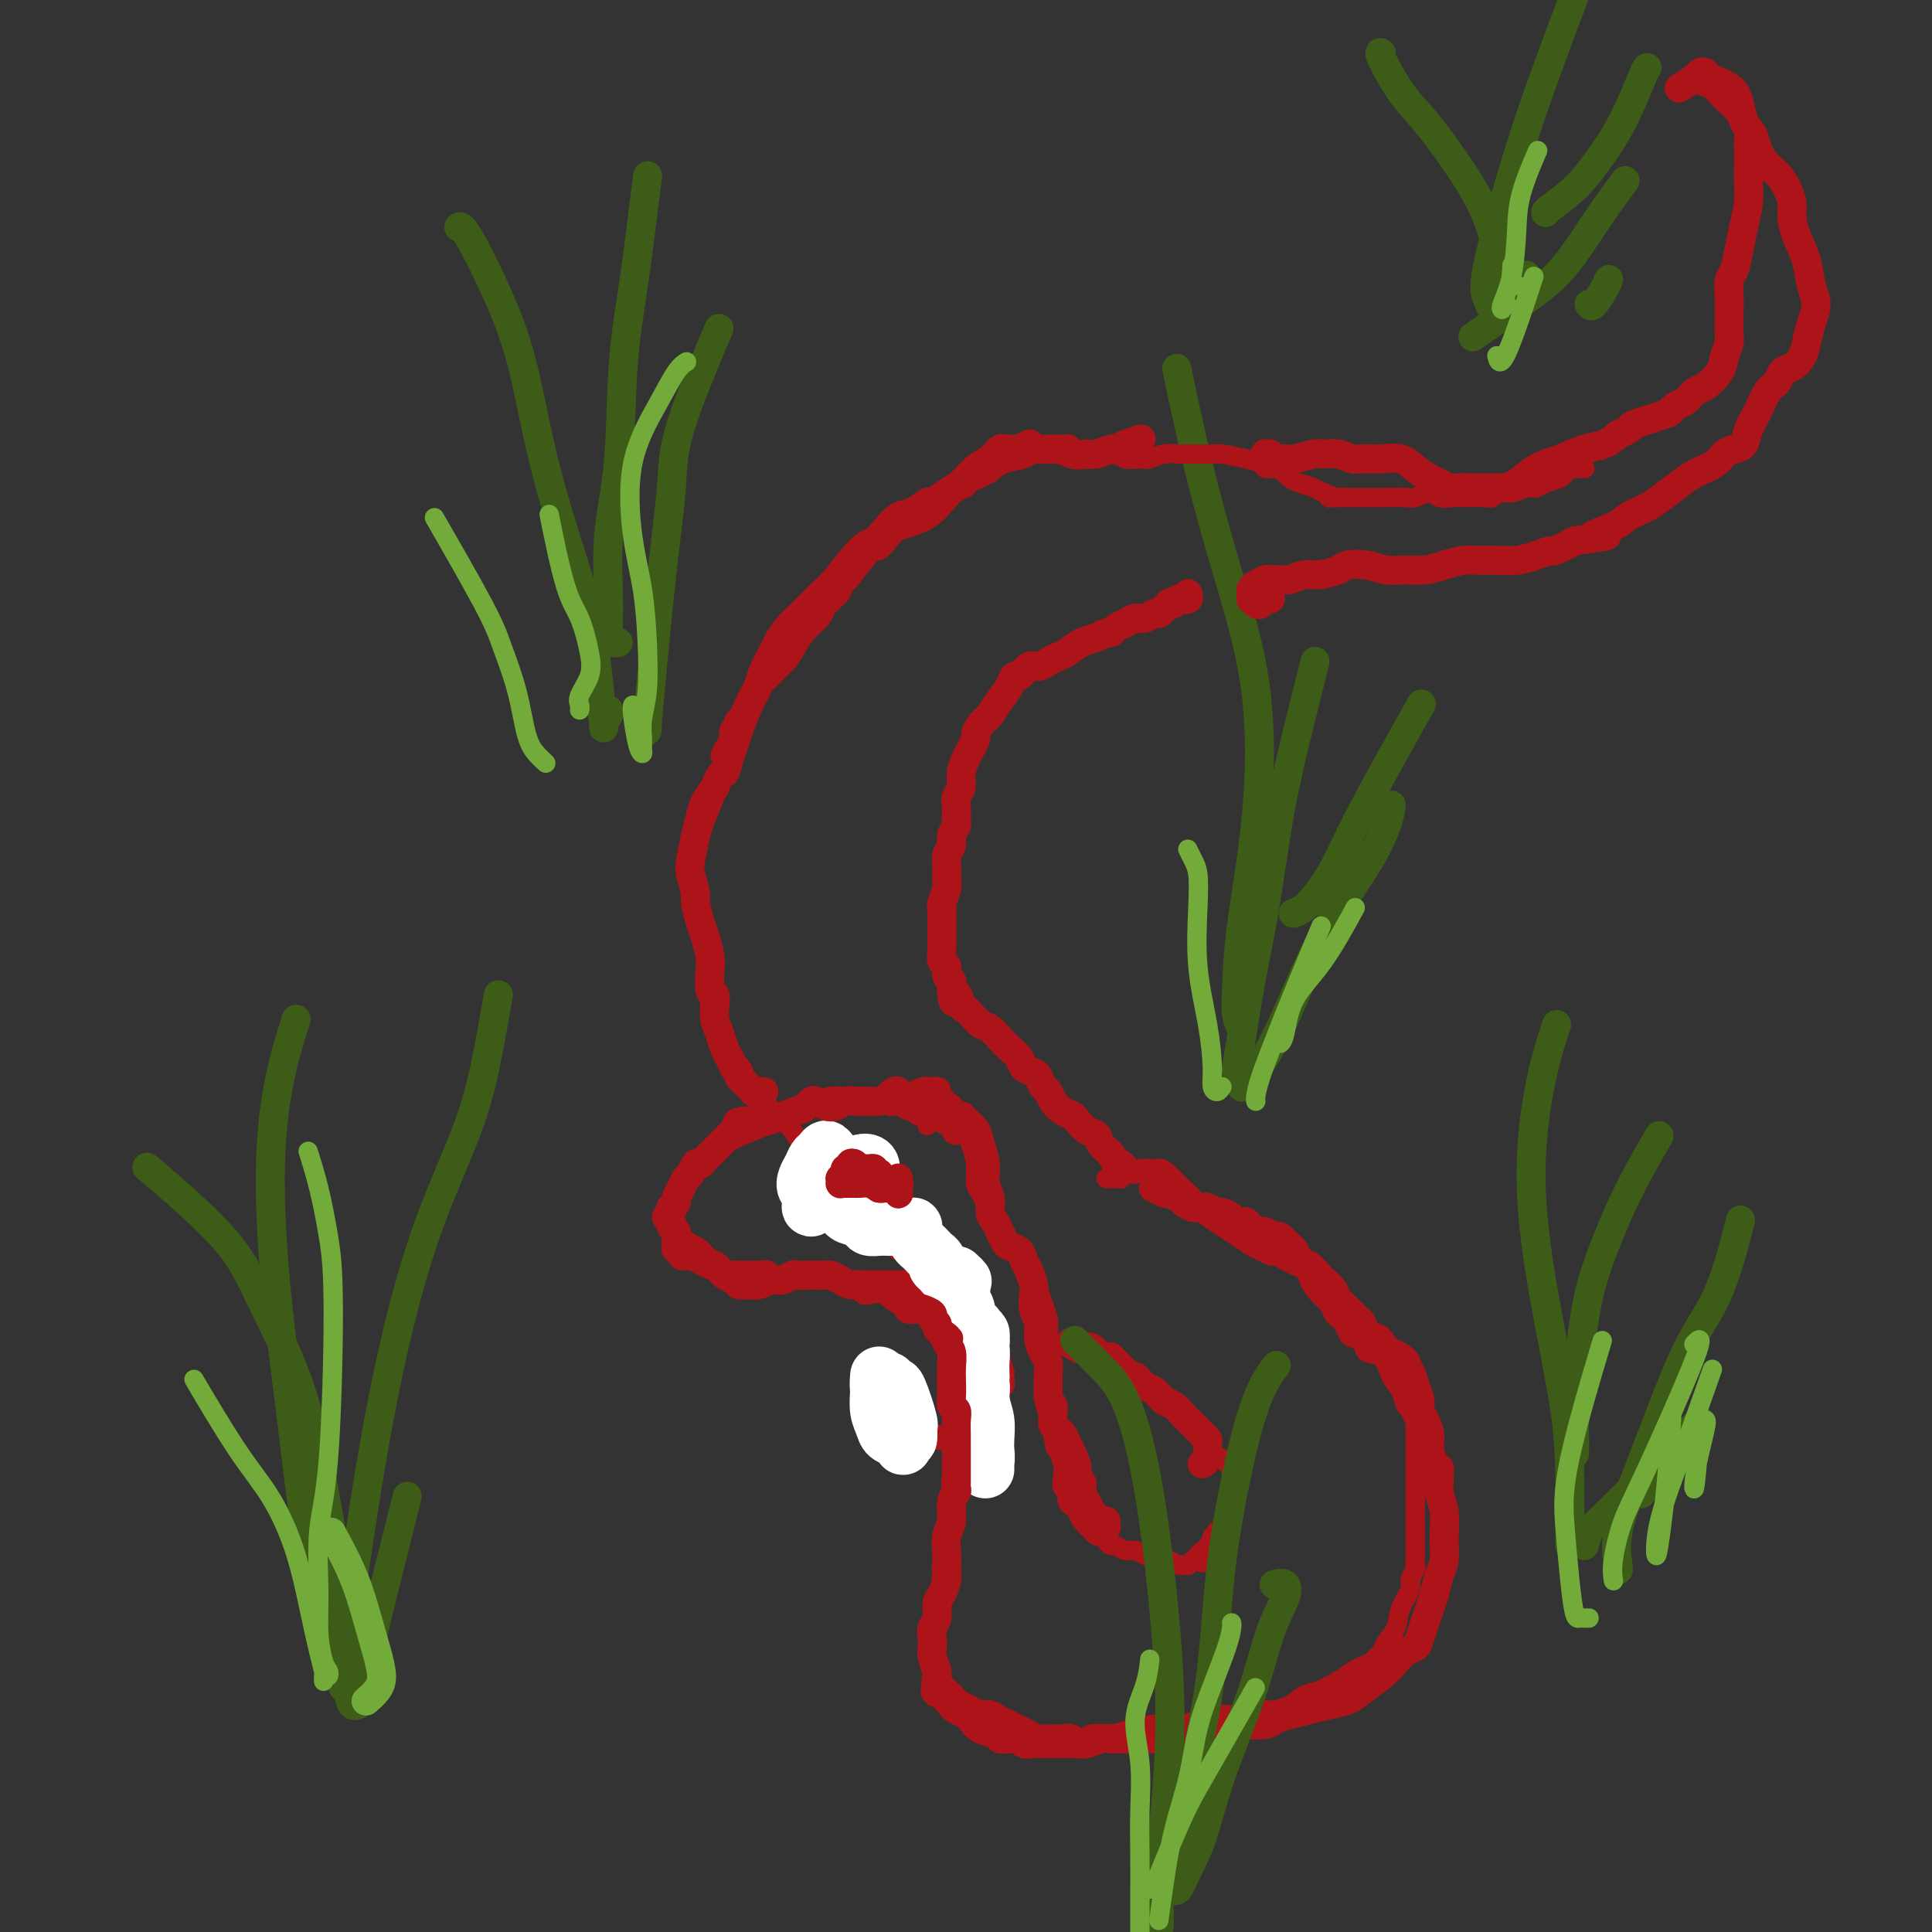 <svg viewBox='0 0 400 400' version='1.1' xmlns='http://www.w3.org/2000/svg' xmlns:xlink='http://www.w3.org/1999/xlink'><rect x="0" y="0" width="400" height="400" fill="#333333" stroke="none"/><g fill='none' stroke='#3D5C18' stroke-width='6' stroke-linecap='round' stroke-linejoin='round'><path d='M74,353c0.090,-0.040 0.180,-0.080 0,0c-0.180,0.080 -0.631,0.279 -1,0c-0.369,-0.279 -0.657,-1.038 -1,-3c-0.343,-1.962 -0.741,-5.129 -1,-9c-0.259,-3.871 -0.379,-8.445 -1,-14c-0.621,-5.555 -1.741,-12.089 -3,-19c-1.259,-6.911 -2.655,-14.197 -5,-21c-2.345,-6.803 -5.639,-13.122 -8,-18c-2.361,-4.878 -3.790,-8.313 -8,-13c-4.210,-4.687 -11.203,-10.625 -14,-13c-2.797,-2.375 -1.399,-1.188 0,0'/><path d='M71,348c0.011,0.026 0.022,0.053 0,0c-0.022,-0.053 -0.078,-0.185 0,0c0.078,0.185 0.289,0.689 0,0c-0.289,-0.689 -1.079,-2.569 -2,-5c-0.921,-2.431 -1.975,-5.412 -3,-10c-1.025,-4.588 -2.021,-10.784 -3,-18c-0.979,-7.216 -1.940,-15.452 -3,-24c-1.060,-8.548 -2.221,-17.409 -3,-26c-0.779,-8.591 -1.178,-16.911 -1,-24c0.178,-7.089 0.933,-12.947 2,-18c1.067,-5.053 2.448,-9.301 3,-11c0.552,-1.699 0.276,-0.850 0,0'/><path d='M74,350c-0.027,0.014 -0.053,0.028 0,0c0.053,-0.028 0.186,-0.100 0,0c-0.186,0.100 -0.691,0.370 -1,0c-0.309,-0.370 -0.421,-1.380 -1,-1c-0.579,0.380 -1.624,2.148 -1,-5c0.624,-7.148 2.919,-23.214 5,-36c2.081,-12.786 3.948,-22.293 6,-31c2.052,-8.707 4.287,-16.615 7,-24c2.713,-7.385 5.902,-14.248 8,-20c2.098,-5.752 3.103,-10.395 4,-15c0.897,-4.605 1.685,-9.173 2,-11c0.315,-1.827 0.158,-0.914 0,0'/><path d='M76,350c0.043,-0.201 0.085,-0.403 0,-1c-0.085,-0.597 -0.299,-1.591 0,-4c0.299,-2.409 1.111,-6.233 2,-10c0.889,-3.767 1.855,-7.476 3,-12c1.145,-4.524 2.470,-9.864 3,-12c0.530,-2.136 0.265,-1.068 0,0'/><path d='M126,147c0.119,0.238 0.239,0.477 0,1c-0.239,0.523 -0.835,1.331 -1,2c-0.165,0.669 0.101,1.199 0,0c-0.101,-1.199 -0.571,-4.129 -1,-8c-0.429,-3.871 -0.818,-8.685 -2,-14c-1.182,-5.315 -3.157,-11.130 -5,-17c-1.843,-5.870 -3.555,-11.793 -5,-18c-1.445,-6.207 -2.622,-12.696 -4,-18c-1.378,-5.304 -2.957,-9.422 -5,-14c-2.043,-4.578 -4.550,-9.617 -6,-12c-1.450,-2.383 -1.843,-2.109 -2,-2c-0.157,0.109 -0.079,0.055 0,0'/><path d='M128,133c-0.305,0.097 -0.611,0.194 -1,0c-0.389,-0.194 -0.862,-0.678 -1,-2c-0.138,-1.322 0.060,-3.483 0,-7c-0.060,-3.517 -0.377,-8.391 0,-13c0.377,-4.609 1.450,-8.952 2,-15c0.550,-6.048 0.578,-13.800 1,-20c0.422,-6.200 1.237,-10.847 2,-16c0.763,-5.153 1.475,-10.810 2,-15c0.525,-4.190 0.864,-6.911 1,-8c0.136,-1.089 0.068,-0.544 0,0'/><path d='M134,149c0.018,0.753 0.037,1.506 0,2c-0.037,0.494 -0.128,0.729 0,-1c0.128,-1.729 0.477,-5.423 1,-11c0.523,-5.577 1.220,-13.039 2,-20c0.780,-6.961 1.642,-13.423 2,-18c0.358,-4.577 0.212,-7.271 2,-13c1.788,-5.729 5.511,-14.494 7,-18c1.489,-3.506 0.745,-1.753 0,0'/><path d='M257,213c-0.414,-0.964 -0.828,-1.928 -1,-3c-0.172,-1.072 -0.102,-2.250 0,-5c0.102,-2.750 0.237,-7.070 1,-13c0.763,-5.930 2.155,-13.469 3,-22c0.845,-8.531 1.144,-18.054 0,-27c-1.144,-8.946 -3.729,-17.315 -6,-25c-2.271,-7.685 -4.227,-14.684 -6,-22c-1.773,-7.316 -3.364,-14.947 -4,-18c-0.636,-3.053 -0.318,-1.526 0,0'/><path d='M256,221c-0.072,0.413 -0.145,0.825 0,0c0.145,-0.825 0.506,-2.889 1,-6c0.494,-3.111 1.121,-7.270 2,-12c0.879,-4.730 2.012,-10.033 3,-16c0.988,-5.967 1.832,-12.599 3,-19c1.168,-6.401 2.661,-12.569 4,-18c1.339,-5.431 2.526,-10.123 3,-12c0.474,-1.877 0.237,-0.938 0,0'/><path d='M268,189c-0.213,0.069 -0.426,0.138 0,0c0.426,-0.138 1.493,-0.482 3,-2c1.507,-1.518 3.456,-4.211 5,-7c1.544,-2.789 2.685,-5.674 6,-12c3.315,-6.326 8.804,-16.093 11,-20c2.196,-3.907 1.098,-1.953 0,0'/><path d='M257,224c0.001,0.404 0.003,0.808 0,1c-0.003,0.192 -0.010,0.172 1,-1c1.010,-1.172 3.037,-3.495 5,-7c1.963,-3.505 3.860,-8.190 6,-13c2.140,-4.810 4.521,-9.745 7,-14c2.479,-4.255 5.056,-7.831 7,-11c1.944,-3.169 3.254,-5.930 4,-8c0.746,-2.070 0.927,-3.449 1,-4c0.073,-0.551 0.036,-0.276 0,0'/><path d='M325,320c0.001,-0.165 0.003,-0.330 0,-1c-0.003,-0.670 -0.009,-1.844 0,-4c0.009,-2.156 0.035,-5.292 0,-9c-0.035,-3.708 -0.132,-7.986 -1,-14c-0.868,-6.014 -2.509,-13.763 -4,-22c-1.491,-8.237 -2.833,-16.960 -3,-25c-0.167,-8.040 0.840,-15.395 2,-21c1.160,-5.605 2.474,-9.458 3,-11c0.526,-1.542 0.263,-0.771 0,0'/><path d='M335,325c-0.024,-0.023 -0.049,-0.046 0,0c0.049,0.046 0.171,0.161 0,-1c-0.171,-1.161 -0.633,-3.596 0,-7c0.633,-3.404 2.363,-7.776 4,-12c1.637,-4.224 3.182,-8.300 5,-13c1.818,-4.700 3.910,-10.023 6,-14c2.090,-3.977 4.178,-6.609 6,-11c1.822,-4.391 3.378,-10.540 4,-13c0.622,-2.460 0.311,-1.230 0,0'/><path d='M328,320c0.333,-1.179 0.667,-2.357 1,-3c0.333,-0.643 0.667,-0.750 5,-5c4.333,-4.250 12.667,-12.643 16,-16c3.333,-3.357 1.667,-1.679 0,0'/><path d='M340,309c-0.222,0.356 -0.444,0.711 0,-1c0.444,-1.711 1.556,-5.489 2,-7c0.444,-1.511 0.222,-0.756 0,0'/><path d='M326,301c-0.006,-0.350 -0.011,-0.700 0,-1c0.011,-0.300 0.039,-0.551 0,-2c-0.039,-1.449 -0.144,-4.098 0,-7c0.144,-2.902 0.537,-6.057 1,-10c0.463,-3.943 0.997,-8.672 2,-13c1.003,-4.328 2.475,-8.253 4,-12c1.525,-3.747 3.103,-7.317 5,-11c1.897,-3.683 4.113,-7.481 5,-9c0.887,-1.519 0.443,-0.760 0,0'/><path d='M311,63c-0.476,-1.248 -0.951,-2.496 -1,-4c-0.049,-1.504 0.330,-3.262 0,-6c-0.330,-2.738 -1.368,-6.454 -3,-10c-1.632,-3.546 -3.859,-6.922 -6,-10c-2.141,-3.078 -4.195,-5.858 -6,-8c-1.805,-2.142 -3.360,-3.646 -5,-6c-1.640,-2.354 -3.365,-5.557 -4,-7c-0.635,-1.443 -0.182,-1.127 0,-1c0.182,0.127 0.091,0.063 0,0'/><path d='M316,57c-1.097,0.970 -2.194,1.941 -3,3c-0.806,1.059 -1.322,2.207 -2,3c-0.678,0.793 -1.519,1.231 -2,1c-0.481,-0.231 -0.604,-1.132 -1,-2c-0.396,-0.868 -1.065,-1.705 0,-7c1.065,-5.295 3.866,-15.049 6,-22c2.134,-6.951 3.603,-11.100 5,-15c1.397,-3.900 2.722,-7.550 4,-11c1.278,-3.450 2.508,-6.700 3,-8c0.492,-1.300 0.246,-0.650 0,0'/><path d='M320,44c-0.024,-0.105 -0.049,-0.210 1,-1c1.049,-0.790 3.171,-2.264 5,-4c1.829,-1.736 3.366,-3.733 5,-6c1.634,-2.267 3.366,-4.804 5,-8c1.634,-3.196 3.171,-7.053 4,-9c0.829,-1.947 0.951,-1.985 1,-2c0.049,-0.015 0.024,-0.008 0,0'/><path d='M306,69c-0.936,0.647 -1.872,1.293 0,0c1.872,-1.293 6.551,-4.526 10,-7c3.449,-2.474 5.667,-4.189 8,-7c2.333,-2.811 4.782,-6.718 7,-10c2.218,-3.282 4.205,-5.938 5,-7c0.795,-1.062 0.397,-0.531 0,0'/><path d='M329,63c0.226,0.280 0.452,0.560 1,0c0.548,-0.560 1.417,-1.958 2,-3c0.583,-1.042 0.881,-1.726 1,-2c0.119,-0.274 0.060,-0.137 0,0'/></g>
<g fill='none' stroke='#73AB3A' stroke-width='6' stroke-linecap='round' stroke-linejoin='round'><path d='M76,352c-0.191,0.165 -0.382,0.330 0,0c0.382,-0.330 1.339,-1.154 2,-2c0.661,-0.846 1.028,-1.713 1,-3c-0.028,-1.287 -0.449,-2.994 -1,-5c-0.551,-2.006 -1.230,-4.311 -2,-7c-0.770,-2.689 -1.630,-5.762 -3,-9c-1.370,-3.238 -3.248,-6.639 -4,-8c-0.752,-1.361 -0.376,-0.680 0,0'/></g>
<g fill='none' stroke='#73AB3A' stroke-width='4' stroke-linecap='round' stroke-linejoin='round'><path d='M67,348c-0.001,-0.027 -0.003,-0.054 0,0c0.003,0.054 0.009,0.190 0,0c-0.009,-0.190 -0.034,-0.706 0,-1c0.034,-0.294 0.129,-0.365 0,-1c-0.129,-0.635 -0.480,-1.834 -1,-4c-0.520,-2.166 -1.209,-5.301 -2,-9c-0.791,-3.699 -1.684,-7.964 -3,-12c-1.316,-4.036 -3.054,-7.845 -5,-11c-1.946,-3.155 -4.101,-5.657 -7,-10c-2.899,-4.343 -6.543,-10.527 -8,-13c-1.457,-2.473 -0.729,-1.237 0,0'/><path d='M68,347c0.082,-0.327 0.164,-0.653 0,-1c-0.164,-0.347 -0.573,-0.713 -1,-2c-0.427,-1.287 -0.870,-3.495 -1,-6c-0.130,-2.505 0.054,-5.306 0,-9c-0.054,-3.694 -0.346,-8.281 0,-12c0.346,-3.719 1.329,-6.570 2,-15c0.671,-8.430 1.031,-22.438 1,-31c-0.031,-8.562 -0.452,-11.676 -1,-15c-0.548,-3.324 -1.225,-6.856 -2,-10c-0.775,-3.144 -1.650,-5.898 -2,-7c-0.350,-1.102 -0.175,-0.551 0,0'/><path d='M131,146c-0.083,0.232 -0.166,0.464 0,2c0.166,1.536 0.579,4.376 1,6c0.421,1.624 0.848,2.032 1,2c0.152,-0.032 0.027,-0.503 0,-1c-0.027,-0.497 0.043,-1.021 0,-2c-0.043,-0.979 -0.200,-2.413 0,-4c0.200,-1.587 0.757,-3.325 1,-6c0.243,-2.675 0.171,-6.285 0,-10c-0.171,-3.715 -0.443,-7.534 -1,-11c-0.557,-3.466 -1.399,-6.579 -2,-11c-0.601,-4.421 -0.959,-10.152 0,-15c0.959,-4.848 3.237,-8.815 5,-12c1.763,-3.185 3.013,-5.588 4,-7c0.987,-1.412 1.711,-1.832 2,-2c0.289,-0.168 0.145,-0.084 0,0'/><path d='M120,147c0.058,-0.290 0.115,-0.580 0,-1c-0.115,-0.420 -0.403,-0.970 0,-2c0.403,-1.030 1.498,-2.541 2,-4c0.502,-1.459 0.411,-2.866 0,-5c-0.411,-2.134 -1.141,-4.995 -2,-7c-0.859,-2.005 -1.847,-3.155 -3,-7c-1.153,-3.845 -2.472,-10.384 -3,-13c-0.528,-2.616 -0.264,-1.308 0,0'/><path d='M113,158c-0.659,-0.603 -1.317,-1.205 -2,-2c-0.683,-0.795 -1.389,-1.781 -2,-4c-0.611,-2.219 -1.125,-5.669 -2,-9c-0.875,-3.331 -2.111,-6.542 -3,-9c-0.889,-2.458 -1.432,-4.162 -4,-9c-2.568,-4.838 -7.162,-12.811 -9,-16c-1.838,-3.189 -0.919,-1.595 0,0'/><path d='M253,225c-0.306,0.468 -0.611,0.935 -1,1c-0.389,0.065 -0.861,-0.273 -1,-1c-0.139,-0.727 0.054,-1.843 0,-4c-0.054,-2.157 -0.357,-5.354 -1,-9c-0.643,-3.646 -1.626,-7.741 -2,-12c-0.374,-4.259 -0.139,-8.683 0,-12c0.139,-3.317 0.182,-5.528 0,-7c-0.182,-1.472 -0.587,-2.204 -1,-3c-0.413,-0.796 -0.832,-1.656 -1,-2c-0.168,-0.344 -0.084,-0.172 0,0'/><path d='M260,228c-0.044,-0.157 -0.088,-0.314 0,-1c0.088,-0.686 0.308,-1.902 1,-4c0.692,-2.098 1.856,-5.078 3,-8c1.144,-2.922 2.270,-5.787 4,-10c1.730,-4.213 4.066,-9.775 5,-12c0.934,-2.225 0.467,-1.112 0,0'/><path d='M265,215c-0.088,0.480 -0.177,0.961 0,1c0.177,0.039 0.619,-0.362 1,-2c0.381,-1.638 0.700,-4.511 2,-7c1.300,-2.489 3.581,-4.593 6,-8c2.419,-3.407 4.977,-8.116 6,-10c1.023,-1.884 0.512,-0.942 0,0'/><path d='M329,335c-0.333,0.007 -0.667,0.015 -1,0c-0.333,-0.015 -0.666,-0.052 -1,0c-0.334,0.052 -0.670,0.192 -1,-1c-0.330,-1.192 -0.655,-3.717 -1,-7c-0.345,-3.283 -0.711,-7.323 -1,-11c-0.289,-3.677 -0.501,-6.990 1,-14c1.501,-7.010 4.715,-17.717 6,-22c1.285,-4.283 0.643,-2.141 0,0'/><path d='M334,327c0.042,0.251 0.084,0.503 0,0c-0.084,-0.503 -0.293,-1.759 0,-4c0.293,-2.241 1.087,-5.465 2,-8c0.913,-2.535 1.946,-4.381 5,-11c3.054,-6.619 8.130,-18.013 10,-23c1.870,-4.987 0.534,-3.568 0,-3c-0.534,0.568 -0.267,0.284 0,0'/><path d='M346,293c0.090,-0.295 0.181,-0.589 0,2c-0.181,2.589 -0.632,8.062 -1,12c-0.368,3.938 -0.653,6.342 -1,9c-0.347,2.658 -0.758,5.572 -1,6c-0.242,0.428 -0.316,-1.628 0,-4c0.316,-2.372 1.023,-5.058 2,-8c0.977,-2.942 2.225,-6.138 4,-11c1.775,-4.862 4.079,-11.389 5,-14c0.921,-2.611 0.461,-1.305 0,0'/><path d='M353,294c0.219,-0.018 0.437,-0.035 0,2c-0.437,2.035 -1.530,6.123 -2,9c-0.470,2.877 -0.319,4.544 0,2c0.319,-2.544 0.805,-9.298 1,-12c0.195,-2.702 0.097,-1.351 0,0'/><path d='M312,63c-0.437,0.425 -0.874,0.850 -1,1c-0.126,0.150 0.058,0.026 0,0c-0.058,-0.026 -0.358,0.048 0,-1c0.358,-1.048 1.375,-3.217 2,-6c0.625,-2.783 0.858,-6.179 1,-9c0.142,-2.821 0.192,-5.067 1,-8c0.808,-2.933 2.374,-6.552 3,-8c0.626,-1.448 0.313,-0.724 0,0'/><path d='M310,74c-0.077,-0.304 -0.155,-0.607 0,0c0.155,0.607 0.542,2.125 2,-1c1.458,-3.125 3.988,-10.893 5,-14c1.012,-3.107 0.506,-1.554 0,0'/><path d='M313,55c0.030,0.226 0.060,0.452 0,1c-0.060,0.548 -0.208,1.417 0,2c0.208,0.583 0.774,0.881 1,1c0.226,0.119 0.113,0.060 0,0'/></g>
<g fill='none' stroke='#AD1419' stroke-width='4' stroke-linecap='round' stroke-linejoin='round'><path d='M328,97c0.114,-0.000 0.227,-0.000 0,0c-0.227,0.000 -0.796,0.000 -1,0c-0.204,-0.000 -0.043,-0.001 0,0c0.043,0.001 -0.031,0.004 0,0c0.031,-0.004 0.166,-0.016 0,0c-0.166,0.016 -0.634,0.060 -1,0c-0.366,-0.060 -0.630,-0.224 -1,0c-0.370,0.224 -0.848,0.835 -1,1c-0.152,0.165 0.021,-0.114 0,0c-0.021,0.114 -0.235,0.623 -1,1c-0.765,0.377 -2.083,0.622 -3,1c-0.917,0.378 -1.435,0.890 -2,1c-0.565,0.110 -1.176,-0.181 -2,0c-0.824,0.181 -1.860,0.833 -3,1c-1.140,0.167 -2.386,-0.151 -3,0c-0.614,0.151 -0.598,0.773 -1,1c-0.402,0.227 -1.223,0.061 -2,0c-0.777,-0.061 -1.511,-0.015 -2,0c-0.489,0.015 -0.735,-0.001 -1,0c-0.265,0.001 -0.550,0.018 -1,0c-0.450,-0.018 -1.064,-0.071 -2,0c-0.936,0.071 -2.193,0.268 -3,0c-0.807,-0.268 -1.163,-1.000 -2,-1c-0.837,-0.000 -2.153,0.732 -3,1c-0.847,0.268 -1.224,0.072 -2,0c-0.776,-0.072 -1.951,-0.019 -3,0c-1.049,0.019 -1.972,0.005 -3,0c-1.028,-0.005 -2.161,-0.001 -3,0c-0.839,0.001 -1.382,0.000 -2,0c-0.618,-0.000 -1.309,-0.000 -2,0'/><path d='M278,103c-4.840,0.048 -2.438,0.167 -2,0c0.438,-0.167 -1.086,-0.622 -2,-1c-0.914,-0.378 -1.217,-0.680 -2,-1c-0.783,-0.320 -2.045,-0.659 -3,-1c-0.955,-0.341 -1.603,-0.683 -2,-1c-0.397,-0.317 -0.544,-0.610 -1,-1c-0.456,-0.390 -1.222,-0.879 -2,-1c-0.778,-0.121 -1.569,0.125 -2,0c-0.431,-0.125 -0.503,-0.622 -1,-1c-0.497,-0.378 -1.418,-0.637 -3,-1c-1.582,-0.363 -3.825,-0.829 -5,-1c-1.175,-0.171 -1.283,-0.045 -2,0c-0.717,0.045 -2.043,0.011 -3,0c-0.957,-0.011 -1.545,0.001 -2,0c-0.455,-0.001 -0.778,-0.015 -1,0c-0.222,0.015 -0.342,0.057 -1,0c-0.658,-0.057 -1.852,-0.215 -3,0c-1.148,0.215 -2.248,0.804 -3,1c-0.752,0.196 -1.155,-0.001 -2,0c-0.845,0.001 -2.130,0.200 -3,0c-0.870,-0.200 -1.324,-0.799 -2,-1c-0.676,-0.201 -1.575,-0.005 -2,0c-0.425,0.005 -0.378,-0.180 -1,0c-0.622,0.180 -1.914,0.727 -3,1c-1.086,0.273 -1.966,0.272 -3,0c-1.034,-0.272 -2.223,-0.817 -3,-1c-0.777,-0.183 -1.142,-0.005 -2,0c-0.858,0.005 -2.209,-0.164 -3,0c-0.791,0.164 -1.021,0.659 -2,1c-0.979,0.341 -2.708,0.526 -4,1c-1.292,0.474 -2.146,1.237 -3,2'/><path d='M205,98c-1.733,0.798 -1.566,0.793 -2,1c-0.434,0.207 -1.469,0.625 -2,1c-0.531,0.375 -0.557,0.706 -1,1c-0.443,0.294 -1.302,0.550 -2,1c-0.698,0.450 -1.237,1.093 -2,2c-0.763,0.907 -1.752,2.079 -3,3c-1.248,0.921 -2.755,1.590 -4,2c-1.245,0.410 -2.229,0.559 -3,1c-0.771,0.441 -1.330,1.174 -2,2c-0.670,0.826 -1.450,1.745 -2,2c-0.550,0.255 -0.868,-0.153 -2,1c-1.132,1.153 -3.077,3.867 -4,5c-0.923,1.133 -0.825,0.684 -1,1c-0.175,0.316 -0.622,1.396 -1,2c-0.378,0.604 -0.685,0.731 -1,1c-0.315,0.269 -0.636,0.680 -1,1c-0.364,0.320 -0.769,0.551 -1,1c-0.231,0.449 -0.288,1.117 -1,2c-0.712,0.883 -2.077,1.981 -3,3c-0.923,1.019 -1.402,1.960 -2,3c-0.598,1.040 -1.316,2.178 -2,3c-0.684,0.822 -1.334,1.326 -2,2c-0.666,0.674 -1.349,1.518 -2,2c-0.651,0.482 -1.270,0.602 -2,1c-0.730,0.398 -1.572,1.076 -2,2c-0.428,0.924 -0.441,2.096 -1,3c-0.559,0.904 -1.665,1.541 -2,2c-0.335,0.459 0.102,0.739 0,1c-0.102,0.261 -0.743,0.503 -1,1c-0.257,0.497 -0.128,1.248 0,2'/><path d='M151,153c-3.821,5.643 -0.873,3.252 0,3c0.873,-0.252 -0.329,1.636 -1,3c-0.671,1.364 -0.809,2.204 -1,3c-0.191,0.796 -0.433,1.549 -1,3c-0.567,1.451 -1.458,3.600 -2,5c-0.542,1.400 -0.733,2.051 -1,3c-0.267,0.949 -0.608,2.196 -1,3c-0.392,0.804 -0.834,1.164 -1,2c-0.166,0.836 -0.054,2.149 0,3c0.054,0.851 0.052,1.239 0,2c-0.052,0.761 -0.153,1.895 0,3c0.153,1.105 0.562,2.182 1,3c0.438,0.818 0.906,1.377 1,2c0.094,0.623 -0.185,1.310 0,2c0.185,0.690 0.834,1.384 1,2c0.166,0.616 -0.153,1.155 0,2c0.153,0.845 0.776,1.997 1,3c0.224,1.003 0.049,1.858 0,3c-0.049,1.142 0.028,2.572 0,4c-0.028,1.428 -0.162,2.855 0,4c0.162,1.145 0.621,2.009 1,3c0.379,0.991 0.679,2.110 1,3c0.321,0.890 0.663,1.552 1,2c0.337,0.448 0.668,0.682 1,1c0.332,0.318 0.666,0.719 1,1c0.334,0.281 0.670,0.442 1,1c0.330,0.558 0.655,1.514 1,2c0.345,0.486 0.711,0.501 1,1c0.289,0.499 0.501,1.480 1,2c0.499,0.520 1.285,0.577 2,1c0.715,0.423 1.357,1.211 2,2'/><path d='M160,230c2.063,2.389 1.719,1.863 2,2c0.281,0.137 1.185,0.939 2,2c0.815,1.061 1.541,2.382 2,3c0.459,0.618 0.650,0.535 1,1c0.350,0.465 0.857,1.479 1,2c0.143,0.521 -0.078,0.548 0,1c0.078,0.452 0.457,1.328 1,2c0.543,0.672 1.252,1.139 2,2c0.748,0.861 1.534,2.114 2,3c0.466,0.886 0.611,1.403 1,2c0.389,0.597 1.020,1.274 2,2c0.980,0.726 2.308,1.500 3,2c0.692,0.500 0.749,0.725 1,1c0.251,0.275 0.696,0.598 1,1c0.304,0.402 0.467,0.881 1,1c0.533,0.119 1.437,-0.122 2,0c0.563,0.122 0.783,0.609 1,1c0.217,0.391 0.429,0.687 1,1c0.571,0.313 1.502,0.643 2,1c0.498,0.357 0.563,0.740 1,1c0.437,0.260 1.245,0.396 2,1c0.755,0.604 1.456,1.678 2,2c0.544,0.322 0.930,-0.106 1,0c0.070,0.106 -0.175,0.746 0,1c0.175,0.254 0.772,0.124 1,0c0.228,-0.124 0.089,-0.240 0,0c-0.089,0.240 -0.127,0.838 0,1c0.127,0.162 0.419,-0.110 1,0c0.581,0.110 1.452,0.603 2,1c0.548,0.397 0.774,0.699 1,1'/><path d='M199,268c3.966,3.166 2.382,3.082 2,3c-0.382,-0.082 0.437,-0.163 1,0c0.563,0.163 0.868,0.568 1,1c0.132,0.432 0.091,0.889 0,1c-0.091,0.111 -0.231,-0.126 0,0c0.231,0.126 0.832,0.614 1,1c0.168,0.386 -0.096,0.668 0,1c0.096,0.332 0.551,0.713 1,1c0.449,0.287 0.891,0.478 1,1c0.109,0.522 -0.114,1.373 0,2c0.114,0.627 0.567,1.030 1,2c0.433,0.970 0.848,2.508 1,3c0.152,0.492 0.041,-0.060 0,0c-0.041,0.060 -0.011,0.733 0,1c0.011,0.267 0.004,0.127 0,0c-0.004,-0.127 -0.005,-0.241 0,0c0.005,0.241 0.017,0.838 0,1c-0.017,0.162 -0.061,-0.110 0,0c0.061,0.110 0.228,0.603 0,1c-0.228,0.397 -0.849,0.699 -1,1c-0.151,0.301 0.170,0.603 0,1c-0.170,0.397 -0.829,0.890 -1,1c-0.171,0.110 0.148,-0.163 0,0c-0.148,0.163 -0.761,0.761 -1,1c-0.239,0.239 -0.103,0.119 0,0c0.103,-0.119 0.172,-0.238 0,0c-0.172,0.238 -0.585,0.833 -1,1c-0.415,0.167 -0.833,-0.095 -1,0c-0.167,0.095 -0.084,0.548 0,1'/><path d='M203,293c-0.785,1.327 -0.248,0.144 0,0c0.248,-0.144 0.207,0.750 0,1c-0.207,0.250 -0.580,-0.144 -1,0c-0.420,0.144 -0.886,0.827 -1,1c-0.114,0.173 0.125,-0.165 0,0c-0.125,0.165 -0.614,0.832 -1,1c-0.386,0.168 -0.668,-0.164 -1,0c-0.332,0.164 -0.715,0.825 -1,1c-0.285,0.175 -0.471,-0.134 -1,0c-0.529,0.134 -1.402,0.713 -2,1c-0.598,0.287 -0.923,0.284 -1,0c-0.077,-0.284 0.093,-0.849 0,-1c-0.093,-0.151 -0.448,0.111 -1,0c-0.552,-0.111 -1.301,-0.594 -2,-1c-0.699,-0.406 -1.349,-0.735 -2,-1c-0.651,-0.265 -1.303,-0.466 -2,-1c-0.697,-0.534 -1.440,-1.400 -2,-2c-0.560,-0.600 -0.937,-0.934 -1,-1c-0.063,-0.066 0.189,0.136 0,0c-0.189,-0.136 -0.820,-0.610 -1,-1c-0.180,-0.390 0.092,-0.696 0,-1c-0.092,-0.304 -0.546,-0.606 -1,-1c-0.454,-0.394 -0.906,-0.880 -1,-1c-0.094,-0.120 0.171,0.125 0,0c-0.171,-0.125 -0.778,-0.622 -1,-1c-0.222,-0.378 -0.060,-0.637 0,-1c0.060,-0.363 0.016,-0.829 0,-1c-0.016,-0.171 -0.004,-0.046 0,0c0.004,0.046 0.001,0.013 0,0c-0.001,-0.013 -0.001,-0.007 0,0'/><path d='M180,284c-1.083,-1.547 -0.290,-0.415 0,0c0.290,0.415 0.079,0.111 0,0c-0.079,-0.111 -0.025,-0.030 0,0c0.025,0.030 0.021,0.008 0,0c-0.021,-0.008 -0.058,-0.002 0,0c0.058,0.002 0.211,0.001 0,0c-0.211,-0.001 -0.788,-0.000 -1,0c-0.212,0.000 -0.061,0.000 0,0c0.061,-0.000 0.030,-0.000 0,0'/><path d='M192,233c0.009,-0.022 0.017,-0.045 0,0c-0.017,0.045 -0.060,0.157 0,0c0.060,-0.157 0.223,-0.582 0,-1c-0.223,-0.418 -0.833,-0.829 -1,-1c-0.167,-0.171 0.107,-0.102 0,0c-0.107,0.102 -0.596,0.239 -1,0c-0.404,-0.239 -0.723,-0.852 -1,-1c-0.277,-0.148 -0.511,0.170 -1,0c-0.489,-0.170 -1.233,-0.829 -2,-1c-0.767,-0.171 -1.556,0.147 -2,0c-0.444,-0.147 -0.543,-0.757 -1,-1c-0.457,-0.243 -1.274,-0.117 -2,0c-0.726,0.117 -1.362,0.227 -2,0c-0.638,-0.227 -1.277,-0.790 -2,-1c-0.723,-0.210 -1.529,-0.067 -2,0c-0.471,0.067 -0.605,0.059 -1,0c-0.395,-0.059 -1.049,-0.169 -2,0c-0.951,0.169 -2.197,0.615 -3,1c-0.803,0.385 -1.162,0.708 -2,1c-0.838,0.292 -2.154,0.554 -3,1c-0.846,0.446 -1.221,1.075 -3,2c-1.779,0.925 -4.962,2.145 -7,3c-2.038,0.855 -2.931,1.347 -4,2c-1.069,0.653 -2.314,1.469 -3,2c-0.686,0.531 -0.814,0.776 -1,1c-0.186,0.224 -0.431,0.427 -1,1c-0.569,0.573 -1.462,1.514 -2,2c-0.538,0.486 -0.722,0.515 -1,1c-0.278,0.485 -0.651,1.424 -1,2c-0.349,0.576 -0.675,0.788 -1,1'/><path d='M140,247c-1.486,1.740 -0.202,1.088 0,1c0.202,-0.088 -0.678,0.386 -1,1c-0.322,0.614 -0.087,1.369 0,2c0.087,0.631 0.027,1.138 0,2c-0.027,0.862 -0.019,2.077 0,3c0.019,0.923 0.050,1.553 0,2c-0.050,0.447 -0.180,0.711 0,1c0.180,0.289 0.670,0.603 1,1c0.330,0.397 0.501,0.877 1,1c0.499,0.123 1.327,-0.111 2,0c0.673,0.111 1.192,0.565 2,1c0.808,0.435 1.907,0.849 3,1c1.093,0.151 2.181,0.040 3,0c0.819,-0.040 1.370,-0.008 2,0c0.630,0.008 1.338,-0.008 2,0c0.662,0.008 1.279,0.041 2,0c0.721,-0.041 1.548,-0.154 2,0c0.452,0.154 0.530,0.577 1,1c0.470,0.423 1.332,0.845 2,1c0.668,0.155 1.141,0.041 2,0c0.859,-0.041 2.104,-0.011 3,0c0.896,0.011 1.444,0.003 2,0c0.556,-0.003 1.122,-0.001 2,0c0.878,0.001 2.068,0.000 3,0c0.932,-0.000 1.604,-0.000 2,0c0.396,0.000 0.515,0.000 1,0c0.485,-0.000 1.334,-0.000 2,0c0.666,0.000 1.148,0.000 2,0c0.852,-0.000 2.076,-0.000 3,0c0.924,0.000 1.550,0.000 2,0c0.450,-0.000 0.725,-0.000 1,0'/><path d='M187,265c7.277,0.614 2.471,0.149 1,0c-1.471,-0.149 0.393,0.017 1,0c0.607,-0.017 -0.044,-0.216 0,0c0.044,0.216 0.781,0.846 1,1c0.219,0.154 -0.081,-0.169 0,0c0.081,0.169 0.544,0.830 1,1c0.456,0.170 0.906,-0.152 1,0c0.094,0.152 -0.167,0.777 0,1c0.167,0.223 0.762,0.045 1,0c0.238,-0.045 0.120,0.044 0,0c-0.120,-0.044 -0.242,-0.222 0,0c0.242,0.222 0.849,0.843 1,1c0.151,0.157 -0.153,-0.150 0,0c0.153,0.150 0.762,0.757 1,1c0.238,0.243 0.105,0.120 0,0c-0.105,-0.120 -0.182,-0.239 0,0c0.182,0.239 0.623,0.834 1,1c0.377,0.166 0.688,-0.099 1,0c0.312,0.099 0.623,0.562 1,1c0.377,0.438 0.818,0.852 1,1c0.182,0.148 0.105,0.029 0,0c-0.105,-0.029 -0.238,0.031 0,0c0.238,-0.031 0.847,-0.153 1,0c0.153,0.153 -0.151,0.581 0,1c0.151,0.419 0.759,0.830 1,1c0.241,0.170 0.117,0.098 0,0c-0.117,-0.098 -0.227,-0.222 0,0c0.227,0.222 0.792,0.791 1,1c0.208,0.209 0.059,0.060 0,0c-0.059,-0.060 -0.030,-0.030 0,0'/><path d='M202,276c2.305,1.641 0.566,0.244 0,0c-0.566,-0.244 0.040,0.665 0,1c-0.040,0.335 -0.726,0.096 -1,0c-0.274,-0.096 -0.137,-0.048 0,0'/><path d='M189,265c0.765,-0.118 1.529,-0.236 2,0c0.471,0.236 0.647,0.826 1,1c0.353,0.174 0.883,-0.067 1,0c0.117,0.067 -0.180,0.441 0,1c0.180,0.559 0.837,1.304 1,2c0.163,0.696 -0.167,1.342 0,2c0.167,0.658 0.832,1.329 1,2c0.168,0.671 -0.161,1.344 0,2c0.161,0.656 0.813,1.296 1,2c0.187,0.704 -0.090,1.473 0,2c0.090,0.527 0.546,0.811 1,1c0.454,0.189 0.906,0.282 1,1c0.094,0.718 -0.171,2.061 0,3c0.171,0.939 0.778,1.473 1,2c0.222,0.527 0.061,1.045 0,2c-0.061,0.955 -0.020,2.346 0,3c0.020,0.654 0.021,0.573 0,1c-0.021,0.427 -0.062,1.364 0,2c0.062,0.636 0.227,0.972 0,2c-0.227,1.028 -0.845,2.747 -1,4c-0.155,1.253 0.155,2.041 0,3c-0.155,0.959 -0.774,2.090 -1,3c-0.226,0.910 -0.060,1.598 0,2c0.060,0.402 0.012,0.519 0,1c-0.012,0.481 0.012,1.326 0,2c-0.012,0.674 -0.059,1.178 0,2c0.059,0.822 0.226,1.960 0,3c-0.226,1.040 -0.844,1.980 -1,3c-0.156,1.020 0.150,2.121 0,3c-0.150,0.879 -0.757,1.537 -1,2c-0.243,0.463 -0.121,0.732 0,1'/><path d='M195,325c-0.554,6.263 0.062,3.421 0,3c-0.062,-0.421 -0.801,1.579 -1,3c-0.199,1.421 0.143,2.263 0,3c-0.143,0.737 -0.771,1.370 -1,2c-0.229,0.630 -0.058,1.257 0,2c0.058,0.743 0.003,1.602 0,2c-0.003,0.398 0.044,0.334 0,1c-0.044,0.666 -0.180,2.062 0,3c0.180,0.938 0.677,1.417 1,2c0.323,0.583 0.471,1.269 1,2c0.529,0.731 1.440,1.506 2,2c0.560,0.494 0.769,0.706 1,1c0.231,0.294 0.485,0.670 1,1c0.515,0.330 1.293,0.613 2,1c0.707,0.387 1.344,0.877 2,1c0.656,0.123 1.331,-0.122 2,0c0.669,0.122 1.333,0.611 2,1c0.667,0.389 1.337,0.679 2,1c0.663,0.321 1.318,0.675 2,1c0.682,0.325 1.390,0.622 2,1c0.610,0.378 1.122,0.838 2,1c0.878,0.162 2.120,0.025 3,0c0.880,-0.025 1.397,0.061 2,0c0.603,-0.061 1.293,-0.268 2,0c0.707,0.268 1.430,1.010 2,1c0.570,-0.010 0.987,-0.773 2,-1c1.013,-0.227 2.622,0.084 4,0c1.378,-0.084 2.525,-0.561 4,-1c1.475,-0.439 3.279,-0.840 5,-1c1.721,-0.160 3.361,-0.080 5,0'/><path d='M244,357c5.883,-0.778 6.089,-1.725 7,-2c0.911,-0.275 2.526,0.120 4,0c1.474,-0.120 2.807,-0.757 4,-1c1.193,-0.243 2.247,-0.092 3,0c0.753,0.092 1.205,0.124 2,0c0.795,-0.124 1.932,-0.404 3,-1c1.068,-0.596 2.068,-1.508 3,-2c0.932,-0.492 1.798,-0.566 3,-1c1.202,-0.434 2.742,-1.230 4,-2c1.258,-0.770 2.235,-1.515 3,-2c0.765,-0.485 1.317,-0.710 2,-1c0.683,-0.290 1.497,-0.646 2,-1c0.503,-0.354 0.697,-0.705 1,-1c0.303,-0.295 0.716,-0.534 1,-1c0.284,-0.466 0.439,-1.160 1,-2c0.561,-0.840 1.527,-1.825 2,-3c0.473,-1.175 0.452,-2.539 1,-4c0.548,-1.461 1.663,-3.020 2,-4c0.337,-0.980 -0.106,-1.382 0,-2c0.106,-0.618 0.760,-1.453 1,-2c0.240,-0.547 0.064,-0.807 0,-1c-0.064,-0.193 -0.017,-0.318 0,-1c0.017,-0.682 0.005,-1.920 0,-3c-0.005,-1.080 -0.001,-2.003 0,-3c0.001,-0.997 0.000,-2.070 0,-3c-0.000,-0.930 -0.000,-1.719 0,-3c0.000,-1.281 0.000,-3.056 0,-4c-0.000,-0.944 -0.000,-1.057 0,-2c0.000,-0.943 0.000,-2.715 0,-4c-0.000,-1.285 -0.000,-2.081 0,-3c0.000,-0.919 0.000,-1.959 0,-3'/><path d='M293,295c0.047,-4.752 0.164,-1.631 0,-1c-0.164,0.631 -0.609,-1.229 -1,-2c-0.391,-0.771 -0.728,-0.454 -1,-1c-0.272,-0.546 -0.477,-1.957 -1,-3c-0.523,-1.043 -1.362,-1.719 -2,-3c-0.638,-1.281 -1.074,-3.168 -2,-4c-0.926,-0.832 -2.342,-0.608 -3,-1c-0.658,-0.392 -0.557,-1.401 -1,-2c-0.443,-0.599 -1.428,-0.790 -2,-1c-0.572,-0.210 -0.730,-0.441 -1,-1c-0.270,-0.559 -0.652,-1.447 -1,-2c-0.348,-0.553 -0.660,-0.770 -1,-1c-0.340,-0.230 -0.706,-0.471 -1,-1c-0.294,-0.529 -0.516,-1.346 -1,-2c-0.484,-0.654 -1.232,-1.145 -2,-2c-0.768,-0.855 -1.558,-2.076 -2,-3c-0.442,-0.924 -0.537,-1.553 -1,-2c-0.463,-0.447 -1.293,-0.711 -2,-1c-0.707,-0.289 -1.292,-0.602 -2,-1c-0.708,-0.398 -1.540,-0.881 -2,-1c-0.460,-0.119 -0.547,0.126 -1,0c-0.453,-0.126 -1.274,-0.625 -2,-1c-0.726,-0.375 -1.359,-0.628 -2,-1c-0.641,-0.372 -1.289,-0.863 -3,-2c-1.711,-1.137 -4.486,-2.921 -6,-4c-1.514,-1.079 -1.768,-1.455 -2,-2c-0.232,-0.545 -0.444,-1.259 -1,-2c-0.556,-0.741 -1.457,-1.507 -2,-2c-0.543,-0.493 -0.726,-0.712 -1,-1c-0.274,-0.288 -0.637,-0.644 -1,-1'/><path d='M243,244c-4.494,-3.471 -1.729,-1.648 -1,-1c0.729,0.648 -0.577,0.121 -1,0c-0.423,-0.121 0.038,0.163 0,0c-0.038,-0.163 -0.574,-0.772 -1,-1c-0.426,-0.228 -0.743,-0.075 -1,0c-0.257,0.075 -0.455,0.072 -1,0c-0.545,-0.072 -1.438,-0.212 -2,0c-0.562,0.212 -0.792,0.775 -1,1c-0.208,0.225 -0.395,0.113 -1,0c-0.605,-0.113 -1.630,-0.226 -2,0c-0.370,0.226 -0.085,0.793 0,1c0.085,0.207 -0.029,0.056 0,0c0.029,-0.056 0.201,-0.015 0,0c-0.201,0.015 -0.776,0.004 -1,0c-0.224,-0.004 -0.099,-0.001 0,0c0.099,0.001 0.171,0.000 0,0c-0.171,-0.000 -0.584,-0.000 -1,0c-0.416,0.000 -0.833,0.000 -1,0c-0.167,-0.000 -0.083,-0.000 0,0'/><path d='M195,230c-0.089,0.024 -0.179,0.048 0,0c0.179,-0.048 0.625,-0.169 1,0c0.375,0.169 0.677,0.628 1,1c0.323,0.372 0.665,0.657 1,1c0.335,0.343 0.663,0.742 1,1c0.337,0.258 0.682,0.373 1,1c0.318,0.627 0.609,1.767 1,3c0.391,1.233 0.882,2.561 1,4c0.118,1.439 -0.138,2.989 0,4c0.138,1.011 0.671,1.482 1,2c0.329,0.518 0.456,1.084 1,2c0.544,0.916 1.507,2.181 2,3c0.493,0.819 0.517,1.191 1,2c0.483,0.809 1.425,2.055 2,3c0.575,0.945 0.784,1.589 1,2c0.216,0.411 0.439,0.588 1,1c0.561,0.412 1.461,1.058 2,2c0.539,0.942 0.719,2.181 1,3c0.281,0.819 0.664,1.220 1,2c0.336,0.780 0.626,1.941 1,3c0.374,1.059 0.832,2.018 1,3c0.168,0.982 0.045,1.988 0,3c-0.045,1.012 -0.012,2.028 0,3c0.012,0.972 0.003,1.898 0,3c-0.003,1.102 -0.001,2.379 0,3c0.001,0.621 -0.001,0.585 0,1c0.001,0.415 0.004,1.280 0,2c-0.004,0.720 -0.015,1.295 0,2c0.015,0.705 0.056,1.539 0,2c-0.056,0.461 -0.207,0.547 0,1c0.207,0.453 0.774,1.272 1,2c0.226,0.728 0.113,1.364 0,2'/><path d='M218,297c0.552,4.607 0.931,2.625 1,2c0.069,-0.625 -0.174,0.109 0,1c0.174,0.891 0.765,1.941 1,3c0.235,1.059 0.115,2.129 0,3c-0.115,0.871 -0.224,1.543 0,2c0.224,0.457 0.781,0.699 1,1c0.219,0.301 0.099,0.660 0,1c-0.099,0.340 -0.176,0.659 0,1c0.176,0.341 0.607,0.703 1,1c0.393,0.297 0.749,0.528 1,1c0.251,0.472 0.396,1.183 1,2c0.604,0.817 1.667,1.738 2,2c0.333,0.262 -0.065,-0.136 0,0c0.065,0.136 0.594,0.806 1,1c0.406,0.194 0.689,-0.088 1,0c0.311,0.088 0.649,0.544 1,1c0.351,0.456 0.713,0.910 1,1c0.287,0.090 0.497,-0.186 1,0c0.503,0.186 1.299,0.834 2,1c0.701,0.166 1.308,-0.149 2,0c0.692,0.149 1.470,0.762 2,1c0.530,0.238 0.811,0.102 1,0c0.189,-0.102 0.284,-0.171 1,0c0.716,0.171 2.052,0.582 3,1c0.948,0.418 1.507,0.845 2,1c0.493,0.155 0.919,0.039 1,0c0.081,-0.039 -0.185,-0.000 0,0c0.185,0.000 0.819,-0.038 1,0c0.181,0.038 -0.091,0.154 0,0c0.091,-0.154 0.546,-0.577 1,-1'/><path d='M247,323c3.487,0.973 1.705,0.405 1,0c-0.705,-0.405 -0.334,-0.647 0,-1c0.334,-0.353 0.629,-0.815 1,-1c0.371,-0.185 0.816,-0.092 1,0c0.184,0.092 0.106,0.182 0,0c-0.106,-0.182 -0.239,-0.636 0,-1c0.239,-0.364 0.849,-0.637 1,-1c0.151,-0.363 -0.157,-0.815 0,-1c0.157,-0.185 0.778,-0.102 1,0c0.222,0.102 0.045,0.225 0,0c-0.045,-0.225 0.040,-0.796 0,-1c-0.040,-0.204 -0.207,-0.041 0,0c0.207,0.041 0.786,-0.042 1,0c0.214,0.042 0.061,0.208 0,0c-0.061,-0.208 -0.030,-0.791 0,-1c0.030,-0.209 0.061,-0.045 0,0c-0.061,0.045 -0.212,-0.029 0,0c0.212,0.029 0.788,0.163 1,0c0.212,-0.163 0.061,-0.621 0,-1c-0.061,-0.379 -0.030,-0.679 0,-1c0.030,-0.321 0.061,-0.664 0,-1c-0.061,-0.336 -0.212,-0.663 0,-1c0.212,-0.337 0.788,-0.682 1,-1c0.212,-0.318 0.060,-0.610 0,-1c-0.060,-0.390 -0.026,-0.878 0,-1c0.026,-0.122 0.046,0.121 0,0c-0.046,-0.121 -0.156,-0.606 0,-1c0.156,-0.394 0.578,-0.697 1,-1'/><path d='M256,307c1.397,-2.719 0.388,-1.517 0,-1c-0.388,0.517 -0.156,0.350 0,0c0.156,-0.350 0.234,-0.882 0,-1c-0.234,-0.118 -0.781,0.178 -1,0c-0.219,-0.178 -0.110,-0.831 0,-1c0.110,-0.169 0.222,0.147 0,0c-0.222,-0.147 -0.778,-0.758 -1,-1c-0.222,-0.242 -0.111,-0.116 0,0c0.111,0.116 0.222,0.224 0,0c-0.222,-0.224 -0.778,-0.778 -1,-1c-0.222,-0.222 -0.111,-0.111 0,0'/></g>
<g fill='none' stroke='#FFFFFF' stroke-width='12' stroke-linecap='round' stroke-linejoin='round'><path d='M176,242c-0.104,0.105 -0.208,0.211 0,0c0.208,-0.211 0.730,-0.738 1,-1c0.270,-0.262 0.290,-0.258 0,0c-0.290,0.258 -0.889,0.769 -1,1c-0.111,0.231 0.265,0.183 0,0c-0.265,-0.183 -1.171,-0.502 -2,-1c-0.829,-0.498 -1.581,-1.174 -2,-1c-0.419,0.174 -0.504,1.198 -1,2c-0.496,0.802 -1.402,1.383 -2,2c-0.598,0.617 -0.886,1.269 -1,2c-0.114,0.731 -0.052,1.539 0,2c0.052,0.461 0.093,0.573 0,1c-0.093,0.427 -0.322,1.169 0,1c0.322,-0.169 1.193,-1.250 2,-2c0.807,-0.750 1.548,-1.170 2,-2c0.452,-0.830 0.616,-2.069 1,-3c0.384,-0.931 0.990,-1.553 1,-2c0.010,-0.447 -0.575,-0.720 -1,-1c-0.425,-0.280 -0.691,-0.566 -1,-1c-0.309,-0.434 -0.660,-1.014 -1,-1c-0.340,0.014 -0.667,0.623 -1,1c-0.333,0.377 -0.672,0.521 -1,1c-0.328,0.479 -0.645,1.294 -1,2c-0.355,0.706 -0.748,1.303 -1,2c-0.252,0.697 -0.363,1.493 0,2c0.363,0.507 1.200,0.723 2,1c0.800,0.277 1.561,0.613 2,1c0.439,0.387 0.554,0.825 1,1c0.446,0.175 1.223,0.088 2,0'/><path d='M174,249c1.445,0.628 1.558,-0.303 2,-1c0.442,-0.697 1.213,-1.161 2,-2c0.787,-0.839 1.591,-2.051 2,-3c0.409,-0.949 0.424,-1.633 0,-2c-0.424,-0.367 -1.288,-0.417 -2,0c-0.712,0.417 -1.271,1.302 -2,2c-0.729,0.698 -1.628,1.209 -2,2c-0.372,0.791 -0.217,1.862 0,3c0.217,1.138 0.495,2.343 1,3c0.505,0.657 1.236,0.764 2,1c0.764,0.236 1.560,0.599 2,1c0.440,0.401 0.525,0.840 1,1c0.475,0.160 1.342,0.043 2,0c0.658,-0.043 1.108,-0.011 2,0c0.892,0.011 2.225,0.003 3,0c0.775,-0.003 0.991,0.001 1,0c0.009,-0.001 -0.191,-0.008 0,0c0.191,0.008 0.772,0.029 1,0c0.228,-0.029 0.103,-0.110 0,0c-0.103,0.110 -0.182,0.411 0,1c0.182,0.589 0.627,1.467 1,2c0.373,0.533 0.673,0.720 1,1c0.327,0.280 0.679,0.652 1,1c0.321,0.348 0.610,0.671 1,1c0.390,0.329 0.881,0.663 1,1c0.119,0.337 -0.133,0.678 0,1c0.133,0.322 0.651,0.625 1,1c0.349,0.375 0.528,0.821 1,1c0.472,0.179 1.236,0.089 2,0'/><path d='M198,264c1.928,1.791 1.249,1.267 1,1c-0.249,-0.267 -0.066,-0.279 0,0c0.066,0.279 0.017,0.847 0,1c-0.017,0.153 -0.001,-0.111 0,0c0.001,0.111 -0.014,0.596 0,1c0.014,0.404 0.056,0.728 0,1c-0.056,0.272 -0.211,0.494 0,1c0.211,0.506 0.788,1.298 1,2c0.212,0.702 0.061,1.316 0,2c-0.061,0.684 -0.030,1.439 0,2c0.030,0.561 0.061,0.927 0,1c-0.061,0.073 -0.214,-0.147 0,0c0.214,0.147 0.793,0.663 1,1c0.207,0.337 0.040,0.496 0,1c-0.040,0.504 0.046,1.353 0,2c-0.046,0.647 -0.222,1.090 0,2c0.222,0.910 0.844,2.285 1,3c0.156,0.715 -0.154,0.769 0,1c0.154,0.231 0.773,0.640 1,1c0.227,0.360 0.061,0.671 0,1c-0.061,0.329 -0.016,0.676 0,1c0.016,0.324 0.004,0.624 0,1c-0.004,0.376 -0.001,0.827 0,1c0.001,0.173 0.000,0.069 0,0c-0.000,-0.069 -0.000,-0.101 0,0c0.000,0.101 0.000,0.335 0,0c-0.000,-0.335 -0.000,-1.239 0,-2c0.000,-0.761 0.000,-1.381 0,-2'/><path d='M203,287c-0.231,-0.914 -0.808,-1.201 -1,-2c-0.192,-0.799 0.002,-2.112 0,-3c-0.002,-0.888 -0.201,-1.352 0,-2c0.201,-0.648 0.800,-1.479 1,-2c0.200,-0.521 -0.000,-0.732 0,-1c0.000,-0.268 0.200,-0.595 0,-1c-0.200,-0.405 -0.800,-0.889 -1,-1c-0.200,-0.111 -0.001,0.150 0,0c0.001,-0.150 -0.197,-0.712 0,0c0.197,0.712 0.789,2.696 1,4c0.211,1.304 0.043,1.927 0,3c-0.043,1.073 0.041,2.596 0,4c-0.041,1.404 -0.207,2.690 0,4c0.207,1.310 0.788,2.646 1,4c0.212,1.354 0.057,2.728 0,4c-0.057,1.272 -0.016,2.443 0,3c0.016,0.557 0.005,0.499 0,1c-0.005,0.501 -0.005,1.561 0,2c0.005,0.439 0.015,0.255 0,0c-0.015,-0.255 -0.057,-0.583 0,-1c0.057,-0.417 0.211,-0.925 0,-3c-0.211,-2.075 -0.789,-5.719 -1,-8c-0.211,-2.281 -0.057,-3.199 0,-4c0.057,-0.801 0.015,-1.485 0,-2c-0.015,-0.515 -0.004,-0.861 0,-1c0.004,-0.139 0.002,-0.069 0,0'/><path d='M203,285c-0.155,-2.012 -0.041,2.456 0,5c0.041,2.544 0.011,3.162 0,4c-0.011,0.838 -0.003,1.895 0,3c0.003,1.105 0.001,2.257 0,3c-0.001,0.743 -0.000,1.075 0,1c0.000,-0.075 0.000,-0.559 0,-1c-0.000,-0.441 -0.000,-0.840 0,-1c0.000,-0.160 0.000,-0.080 0,0'/><path d='M188,296c0.008,-0.022 0.016,-0.044 0,0c-0.016,0.044 -0.057,0.155 0,0c0.057,-0.155 0.213,-0.574 0,-1c-0.213,-0.426 -0.793,-0.858 -1,-1c-0.207,-0.142 -0.041,0.004 0,0c0.041,-0.004 -0.043,-0.160 0,0c0.043,0.160 0.212,0.635 0,1c-0.212,0.365 -0.804,0.619 -1,1c-0.196,0.381 0.004,0.889 0,1c-0.004,0.111 -0.212,-0.173 0,0c0.212,0.173 0.843,0.805 1,1c0.157,0.195 -0.161,-0.047 0,0c0.161,0.047 0.801,0.381 1,0c0.199,-0.381 -0.041,-1.479 0,-2c0.041,-0.521 0.365,-0.465 0,-2c-0.365,-1.535 -1.418,-4.660 -2,-6c-0.582,-1.340 -0.692,-0.895 -1,-1c-0.308,-0.105 -0.815,-0.759 -1,-1c-0.185,-0.241 -0.050,-0.070 0,0c0.050,0.070 0.013,0.039 0,0c-0.013,-0.039 -0.003,-0.084 0,0c0.003,0.084 0.001,0.299 0,1c-0.001,0.701 0.001,1.887 0,3c-0.001,1.113 -0.004,2.152 0,3c0.004,0.848 0.015,1.503 0,2c-0.015,0.497 -0.056,0.834 0,1c0.056,0.166 0.207,0.160 0,0c-0.207,-0.160 -0.774,-0.474 -1,-1c-0.226,-0.526 -0.113,-1.263 0,-2'/><path d='M183,293c-0.381,-1.418 -0.834,-3.462 -1,-5c-0.166,-1.538 -0.045,-2.571 0,-3c0.045,-0.429 0.015,-0.253 0,0c-0.015,0.253 -0.016,0.582 0,1c0.016,0.418 0.051,0.924 0,2c-0.051,1.076 -0.186,2.721 0,4c0.186,1.279 0.692,2.192 1,3c0.308,0.808 0.419,1.510 1,2c0.581,0.490 1.634,0.766 2,1c0.366,0.234 0.046,0.425 0,0c-0.046,-0.425 0.184,-1.466 0,-2c-0.184,-0.534 -0.781,-0.560 -1,-1c-0.219,-0.440 -0.058,-1.292 0,-2c0.058,-0.708 0.015,-1.271 0,-2c-0.015,-0.729 -0.001,-1.623 0,-2c0.001,-0.377 -0.010,-0.238 0,0c0.010,0.238 0.040,0.573 0,1c-0.040,0.427 -0.150,0.945 0,2c0.150,1.055 0.562,2.647 1,4c0.438,1.353 0.903,2.469 1,3c0.097,0.531 -0.174,0.478 0,0c0.174,-0.478 0.793,-1.382 1,-2c0.207,-0.618 0.003,-0.950 0,-1c-0.003,-0.050 0.195,0.183 0,0c-0.195,-0.183 -0.783,-0.780 -1,-1c-0.217,-0.220 -0.062,-0.063 0,0c0.062,0.063 0.031,0.031 0,0'/></g>
<g fill='none' stroke='#AD1419' stroke-width='6' stroke-linecap='round' stroke-linejoin='round'><path d='M198,234c-0.032,0.058 -0.064,0.117 0,0c0.064,-0.117 0.223,-0.409 0,-1c-0.223,-0.591 -0.829,-1.482 -1,-2c-0.171,-0.518 0.094,-0.663 0,-1c-0.094,-0.337 -0.546,-0.865 -1,-1c-0.454,-0.135 -0.908,0.122 -1,0c-0.092,-0.122 0.180,-0.622 0,-1c-0.180,-0.378 -0.810,-0.634 -1,-1c-0.190,-0.366 0.062,-0.843 0,-1c-0.062,-0.157 -0.436,0.007 -1,0c-0.564,-0.007 -1.317,-0.185 -2,0c-0.683,0.185 -1.295,0.732 -2,1c-0.705,0.268 -1.501,0.258 -2,0c-0.499,-0.258 -0.701,-0.763 -1,-1c-0.299,-0.237 -0.696,-0.207 -1,0c-0.304,0.207 -0.515,0.591 -1,1c-0.485,0.409 -1.242,0.842 -2,1c-0.758,0.158 -1.515,0.041 -2,0c-0.485,-0.041 -0.696,-0.008 -1,0c-0.304,0.008 -0.700,-0.011 -1,0c-0.300,0.011 -0.504,0.052 -1,0c-0.496,-0.052 -1.285,-0.197 -2,0c-0.715,0.197 -1.358,0.736 -2,1c-0.642,0.264 -1.284,0.255 -2,0c-0.716,-0.255 -1.506,-0.754 -2,-1c-0.494,-0.246 -0.691,-0.238 -1,0c-0.309,0.238 -0.729,0.705 -1,1c-0.271,0.295 -0.392,0.419 -2,1c-1.608,0.581 -4.702,1.618 -6,2c-1.298,0.382 -0.799,0.109 -1,0c-0.201,-0.109 -1.100,-0.055 -2,0'/><path d='M156,232c-6.062,0.863 -2.217,0.021 -1,0c1.217,-0.021 -0.195,0.778 -1,1c-0.805,0.222 -1.004,-0.133 -1,0c0.004,0.133 0.209,0.756 0,1c-0.209,0.244 -0.833,0.111 -1,0c-0.167,-0.111 0.124,-0.198 0,0c-0.124,0.198 -0.663,0.683 -1,1c-0.337,0.317 -0.471,0.468 -1,1c-0.529,0.532 -1.451,1.447 -2,2c-0.549,0.553 -0.724,0.744 -1,1c-0.276,0.256 -0.651,0.579 -1,1c-0.349,0.421 -0.671,0.942 -1,1c-0.329,0.058 -0.667,-0.345 -1,0c-0.333,0.345 -0.663,1.440 -1,2c-0.337,0.560 -0.683,0.585 -1,1c-0.317,0.415 -0.607,1.221 -1,2c-0.393,0.779 -0.889,1.532 -1,2c-0.111,0.468 0.161,0.650 0,1c-0.161,0.350 -0.757,0.867 -1,1c-0.243,0.133 -0.133,-0.119 0,0c0.133,0.119 0.288,0.609 0,1c-0.288,0.391 -1.020,0.682 -1,1c0.020,0.318 0.793,0.663 1,1c0.207,0.337 -0.153,0.668 0,1c0.153,0.332 0.818,0.666 1,1c0.182,0.334 -0.120,0.667 0,1c0.120,0.333 0.662,0.667 1,1c0.338,0.333 0.472,0.667 1,1c0.528,0.333 1.450,0.667 2,1c0.550,0.333 0.729,0.667 1,1c0.271,0.333 0.636,0.667 1,1'/><path d='M146,261c1.599,1.509 1.598,0.782 2,1c0.402,0.218 1.209,1.380 2,2c0.791,0.620 1.567,0.698 2,1c0.433,0.302 0.524,0.828 1,1c0.476,0.172 1.336,-0.010 2,0c0.664,0.010 1.133,0.213 2,0c0.867,-0.213 2.133,-0.842 3,-1c0.867,-0.158 1.334,0.154 2,0c0.666,-0.154 1.530,-0.773 2,-1c0.470,-0.227 0.545,-0.062 1,0c0.455,0.062 1.291,0.019 2,0c0.709,-0.019 1.292,-0.015 2,0c0.708,0.015 1.541,0.042 2,0c0.459,-0.042 0.543,-0.151 1,0c0.457,0.151 1.287,0.563 2,1c0.713,0.437 1.310,0.900 2,1c0.690,0.100 1.472,-0.163 2,0c0.528,0.163 0.801,0.750 1,1c0.199,0.250 0.325,0.162 1,0c0.675,-0.162 1.901,-0.397 3,0c1.099,0.397 2.072,1.426 3,2c0.928,0.574 1.812,0.693 2,1c0.188,0.307 -0.319,0.803 0,1c0.319,0.197 1.462,0.094 2,0c0.538,-0.094 0.469,-0.180 1,0c0.531,0.180 1.662,0.626 2,1c0.338,0.374 -0.115,0.678 0,1c0.115,0.322 0.800,0.664 1,1c0.200,0.336 -0.086,0.668 0,1c0.086,0.332 0.543,0.666 1,1'/><path d='M195,276c2.099,1.580 1.347,1.031 1,1c-0.347,-0.031 -0.289,0.456 0,1c0.289,0.544 0.808,1.144 1,2c0.192,0.856 0.055,1.969 0,3c-0.055,1.031 -0.029,1.980 0,3c0.029,1.020 0.060,2.111 0,3c-0.060,0.889 -0.212,1.577 0,2c0.212,0.423 0.789,0.582 1,1c0.211,0.418 0.057,1.096 0,2c-0.057,0.904 -0.015,2.035 0,3c0.015,0.965 0.004,1.764 0,3c-0.004,1.236 0.000,2.908 0,4c-0.000,1.092 -0.004,1.603 0,2c0.004,0.397 0.016,0.680 0,1c-0.016,0.320 -0.061,0.678 0,1c0.061,0.322 0.226,0.607 0,1c-0.226,0.393 -0.845,0.893 -1,2c-0.155,1.107 0.154,2.821 0,4c-0.154,1.179 -0.773,1.823 -1,3c-0.227,1.177 -0.064,2.886 0,4c0.064,1.114 0.027,1.634 0,2c-0.027,0.366 -0.045,0.577 0,1c0.045,0.423 0.152,1.058 0,2c-0.152,0.942 -0.563,2.192 -1,3c-0.437,0.808 -0.902,1.175 -1,2c-0.098,0.825 0.169,2.107 0,3c-0.169,0.893 -0.775,1.397 -1,2c-0.225,0.603 -0.071,1.306 0,2c0.071,0.694 0.058,1.379 0,2c-0.058,0.621 -0.159,1.177 0,2c0.159,0.823 0.580,1.911 1,3'/><path d='M194,346c-0.668,6.686 -0.337,3.900 0,3c0.337,-0.900 0.681,0.088 1,1c0.319,0.912 0.614,1.750 1,2c0.386,0.250 0.862,-0.089 1,0c0.138,0.089 -0.064,0.605 0,1c0.064,0.395 0.392,0.669 1,1c0.608,0.331 1.496,0.719 2,1c0.504,0.281 0.624,0.454 1,1c0.376,0.546 1.008,1.466 2,2c0.992,0.534 2.345,0.683 3,1c0.655,0.317 0.613,0.803 1,1c0.387,0.197 1.205,0.105 2,0c0.795,-0.105 1.568,-0.224 2,0c0.432,0.224 0.524,0.792 1,1c0.476,0.208 1.335,0.055 2,0c0.665,-0.055 1.136,-0.014 2,0c0.864,0.014 2.122,-0.000 3,0c0.878,0.000 1.376,0.014 2,0c0.624,-0.014 1.374,-0.056 2,0c0.626,0.056 1.129,0.211 2,0c0.871,-0.211 2.112,-0.789 3,-1c0.888,-0.211 1.424,-0.057 2,0c0.576,0.057 1.192,0.016 2,0c0.808,-0.016 1.809,-0.007 3,0c1.191,0.007 2.573,0.013 4,0c1.427,-0.013 2.899,-0.045 4,0c1.101,0.045 1.831,0.167 3,0c1.169,-0.167 2.776,-0.622 4,-1c1.224,-0.378 2.064,-0.679 3,-1c0.936,-0.321 1.968,-0.660 3,-1'/><path d='M256,357c7.327,-0.632 3.646,-0.211 3,0c-0.646,0.211 1.744,0.211 3,0c1.256,-0.211 1.379,-0.633 2,-1c0.621,-0.367 1.740,-0.678 3,-1c1.260,-0.322 2.662,-0.655 4,-1c1.338,-0.345 2.613,-0.701 4,-1c1.387,-0.299 2.885,-0.542 4,-1c1.115,-0.458 1.847,-1.131 3,-2c1.153,-0.869 2.728,-1.934 4,-3c1.272,-1.066 2.243,-2.135 3,-3c0.757,-0.865 1.302,-1.528 2,-2c0.698,-0.472 1.549,-0.752 2,-1c0.451,-0.248 0.503,-0.462 1,-2c0.497,-1.538 1.439,-4.399 2,-6c0.561,-1.601 0.740,-1.943 1,-3c0.260,-1.057 0.602,-2.827 1,-4c0.398,-1.173 0.853,-1.747 1,-3c0.147,-1.253 -0.013,-3.186 0,-5c0.013,-1.814 0.200,-3.509 0,-5c-0.200,-1.491 -0.788,-2.779 -1,-4c-0.212,-1.221 -0.047,-2.375 0,-3c0.047,-0.625 -0.025,-0.723 0,-1c0.025,-0.277 0.148,-0.735 0,-1c-0.148,-0.265 -0.565,-0.336 -1,-1c-0.435,-0.664 -0.886,-1.920 -1,-3c-0.114,-1.080 0.110,-1.983 0,-3c-0.110,-1.017 -0.555,-2.149 -1,-3c-0.445,-0.851 -0.889,-1.421 -1,-2c-0.111,-0.579 0.111,-1.165 0,-2c-0.111,-0.835 -0.556,-1.917 -1,-3'/><path d='M293,287c-1.135,-4.318 -0.971,-2.113 -1,-2c-0.029,0.113 -0.249,-1.867 -1,-3c-0.751,-1.133 -2.033,-1.421 -3,-2c-0.967,-0.579 -1.620,-1.450 -2,-2c-0.380,-0.550 -0.486,-0.780 -1,-1c-0.514,-0.220 -1.437,-0.429 -2,-1c-0.563,-0.571 -0.766,-1.504 -1,-2c-0.234,-0.496 -0.501,-0.557 -1,-1c-0.499,-0.443 -1.232,-1.269 -2,-2c-0.768,-0.731 -1.570,-1.366 -2,-2c-0.430,-0.634 -0.486,-1.268 -1,-2c-0.514,-0.732 -1.485,-1.561 -2,-2c-0.515,-0.439 -0.576,-0.488 -1,-1c-0.424,-0.512 -1.213,-1.486 -2,-2c-0.787,-0.514 -1.572,-0.567 -2,-1c-0.428,-0.433 -0.500,-1.244 -1,-2c-0.500,-0.756 -1.428,-1.456 -2,-2c-0.572,-0.544 -0.787,-0.933 -1,-1c-0.213,-0.067 -0.424,0.189 -1,0c-0.576,-0.189 -1.516,-0.821 -2,-1c-0.484,-0.179 -0.511,0.096 -1,0c-0.489,-0.096 -1.439,-0.564 -2,-1c-0.561,-0.436 -0.732,-0.839 -1,-1c-0.268,-0.161 -0.634,-0.081 -1,0c-0.366,0.081 -0.732,0.161 -1,0c-0.268,-0.161 -0.438,-0.565 -1,-1c-0.562,-0.435 -1.515,-0.901 -2,-1c-0.485,-0.099 -0.501,0.169 -1,0c-0.499,-0.169 -1.480,-0.776 -2,-1c-0.520,-0.224 -0.577,-0.064 -1,0c-0.423,0.064 -1.211,0.032 -2,0'/><path d='M247,250c-3.078,-1.265 -1.274,-0.928 -1,-1c0.274,-0.072 -0.982,-0.554 -2,-1c-1.018,-0.446 -1.797,-0.855 -2,-1c-0.203,-0.145 0.170,-0.025 0,0c-0.170,0.025 -0.883,-0.046 -1,0c-0.117,0.046 0.360,0.208 0,0c-0.360,-0.208 -1.559,-0.787 -2,-1c-0.441,-0.213 -0.126,-0.061 0,0c0.126,0.061 0.063,0.030 0,0'/><path d='M246,123c0.008,0.030 0.016,0.061 0,0c-0.016,-0.061 -0.056,-0.212 0,0c0.056,0.212 0.208,0.788 0,1c-0.208,0.212 -0.776,0.061 -1,0c-0.224,-0.061 -0.102,-0.030 0,0c0.102,0.030 0.186,0.060 0,0c-0.186,-0.060 -0.642,-0.208 -1,0c-0.358,0.208 -0.617,0.773 -1,1c-0.383,0.227 -0.890,0.118 -1,0c-0.110,-0.118 0.179,-0.243 0,0c-0.179,0.243 -0.824,0.854 -1,1c-0.176,0.146 0.119,-0.172 0,0c-0.119,0.172 -0.650,0.834 -1,1c-0.350,0.166 -0.517,-0.163 -1,0c-0.483,0.163 -1.281,0.818 -2,1c-0.719,0.182 -1.358,-0.110 -2,0c-0.642,0.110 -1.288,0.621 -2,1c-0.712,0.379 -1.492,0.625 -2,1c-0.508,0.375 -0.745,0.878 -1,1c-0.255,0.122 -0.530,-0.136 -1,0c-0.470,0.136 -1.137,0.666 -2,1c-0.863,0.334 -1.922,0.472 -3,1c-1.078,0.528 -2.175,1.446 -3,2c-0.825,0.554 -1.376,0.745 -2,1c-0.624,0.255 -1.319,0.575 -2,1c-0.681,0.425 -1.348,0.956 -2,1c-0.652,0.044 -1.291,-0.400 -2,0c-0.709,0.400 -1.489,1.643 -2,2c-0.511,0.357 -0.753,-0.173 -1,0c-0.247,0.173 -0.499,1.049 -1,2c-0.501,0.951 -1.250,1.975 -2,3'/><path d='M207,145c-1.277,1.671 -1.470,2.349 -2,3c-0.530,0.651 -1.399,1.276 -2,2c-0.601,0.724 -0.936,1.548 -1,2c-0.064,0.452 0.141,0.534 0,1c-0.141,0.466 -0.630,1.318 -1,2c-0.370,0.682 -0.621,1.194 -1,2c-0.379,0.806 -0.886,1.907 -1,3c-0.114,1.093 0.165,2.177 0,3c-0.165,0.823 -0.775,1.386 -1,2c-0.225,0.614 -0.064,1.281 0,2c0.064,0.719 0.032,1.491 0,2c-0.032,0.509 -0.065,0.756 0,1c0.065,0.244 0.228,0.487 0,1c-0.228,0.513 -0.846,1.296 -1,2c-0.154,0.704 0.156,1.328 0,2c-0.156,0.672 -0.778,1.392 -1,2c-0.222,0.608 -0.046,1.105 0,2c0.046,0.895 -0.040,2.189 0,3c0.040,0.811 0.207,1.137 0,2c-0.207,0.863 -0.788,2.261 -1,3c-0.212,0.739 -0.057,0.819 0,1c0.057,0.181 0.014,0.462 0,1c-0.014,0.538 0.000,1.333 0,2c-0.000,0.667 -0.015,1.205 0,2c0.015,0.795 0.060,1.847 0,3c-0.060,1.153 -0.226,2.406 0,3c0.226,0.594 0.844,0.530 1,1c0.156,0.470 -0.150,1.473 0,2c0.150,0.527 0.757,0.579 1,1c0.243,0.421 0.121,1.210 0,2'/><path d='M197,205c0.333,4.450 0.667,1.573 1,1c0.333,-0.573 0.666,1.156 1,2c0.334,0.844 0.670,0.803 1,1c0.330,0.197 0.655,0.633 1,1c0.345,0.367 0.711,0.665 1,1c0.289,0.335 0.501,0.708 1,1c0.499,0.292 1.284,0.501 2,1c0.716,0.499 1.361,1.286 2,2c0.639,0.714 1.270,1.356 2,2c0.730,0.644 1.557,1.290 2,2c0.443,0.710 0.500,1.485 1,2c0.500,0.515 1.443,0.771 2,1c0.557,0.229 0.729,0.432 1,1c0.271,0.568 0.640,1.500 1,2c0.360,0.500 0.712,0.567 1,1c0.288,0.433 0.514,1.233 1,2c0.486,0.767 1.234,1.500 2,2c0.766,0.500 1.552,0.767 2,1c0.448,0.233 0.557,0.432 1,1c0.443,0.568 1.218,1.504 2,2c0.782,0.496 1.571,0.553 2,1c0.429,0.447 0.498,1.284 1,2c0.502,0.716 1.437,1.313 2,2c0.563,0.687 0.753,1.466 1,2c0.247,0.534 0.551,0.824 1,1c0.449,0.176 1.044,0.240 1,0c-0.044,-0.240 -0.727,-0.783 -1,-1c-0.273,-0.217 -0.137,-0.109 0,0'/><path d='M158,226c0.122,0.000 0.244,0.001 0,0c-0.244,-0.001 -0.853,-0.003 -1,0c-0.147,0.003 0.168,0.012 0,0c-0.168,-0.012 -0.820,-0.045 -1,0c-0.180,0.045 0.110,0.167 0,0c-0.110,-0.167 -0.622,-0.623 -1,-1c-0.378,-0.377 -0.622,-0.674 -1,-1c-0.378,-0.326 -0.889,-0.682 -1,-1c-0.111,-0.318 0.177,-0.598 0,-1c-0.177,-0.402 -0.821,-0.926 -1,-1c-0.179,-0.074 0.106,0.301 0,0c-0.106,-0.301 -0.603,-1.277 -1,-2c-0.397,-0.723 -0.694,-1.192 -1,-2c-0.306,-0.808 -0.622,-1.954 -1,-3c-0.378,-1.046 -0.820,-1.992 -1,-3c-0.180,-1.008 -0.100,-2.078 0,-3c0.100,-0.922 0.220,-1.696 0,-2c-0.220,-0.304 -0.780,-0.138 -1,-1c-0.220,-0.862 -0.102,-2.753 0,-4c0.102,-1.247 0.186,-1.851 0,-3c-0.186,-1.149 -0.642,-2.843 -1,-4c-0.358,-1.157 -0.619,-1.778 -1,-3c-0.381,-1.222 -0.884,-3.047 -1,-4c-0.116,-0.953 0.154,-1.035 0,-2c-0.154,-0.965 -0.733,-2.814 -1,-4c-0.267,-1.186 -0.224,-1.710 0,-3c0.224,-1.290 0.627,-3.346 1,-5c0.373,-1.654 0.716,-2.907 1,-4c0.284,-1.093 0.510,-2.027 1,-3c0.490,-0.973 1.245,-1.987 2,-3'/><path d='M148,163c1.179,-3.323 1.628,-2.629 2,-3c0.372,-0.371 0.667,-1.807 1,-3c0.333,-1.193 0.704,-2.141 1,-3c0.296,-0.859 0.517,-1.627 1,-3c0.483,-1.373 1.228,-3.350 2,-5c0.772,-1.650 1.571,-2.973 2,-4c0.429,-1.027 0.487,-1.757 1,-3c0.513,-1.243 1.482,-2.998 2,-4c0.518,-1.002 0.587,-1.251 1,-2c0.413,-0.749 1.170,-1.997 2,-3c0.830,-1.003 1.731,-1.760 3,-3c1.269,-1.240 2.905,-2.964 4,-4c1.095,-1.036 1.647,-1.385 3,-3c1.353,-1.615 3.506,-4.497 5,-6c1.494,-1.503 2.331,-1.626 3,-2c0.669,-0.374 1.172,-0.999 2,-2c0.828,-1.001 1.982,-2.380 3,-3c1.018,-0.620 1.900,-0.483 3,-1c1.100,-0.517 2.419,-1.690 3,-2c0.581,-0.310 0.424,0.241 1,0c0.576,-0.241 1.884,-1.273 3,-2c1.116,-0.727 2.039,-1.147 3,-2c0.961,-0.853 1.958,-2.137 3,-3c1.042,-0.863 2.127,-1.303 3,-2c0.873,-0.697 1.533,-1.651 2,-2c0.467,-0.349 0.741,-0.094 1,0c0.259,0.094 0.503,0.027 1,0c0.497,-0.027 1.249,-0.013 2,0'/><path d='M211,93c4.002,-2.166 1.507,-0.580 1,0c-0.507,0.580 0.973,0.156 2,0c1.027,-0.156 1.602,-0.042 2,0c0.398,0.042 0.618,0.011 1,0c0.382,-0.011 0.925,-0.004 1,0c0.075,0.004 -0.319,0.005 0,0c0.319,-0.005 1.349,-0.016 2,0c0.651,0.016 0.922,0.058 1,0c0.078,-0.058 -0.035,-0.215 0,0c0.035,0.215 0.220,0.804 1,1c0.780,0.196 2.156,0.000 3,0c0.844,-0.000 1.155,0.196 2,0c0.845,-0.196 2.225,-0.784 3,-1c0.775,-0.216 0.944,-0.061 1,0c0.056,0.061 -0.002,0.027 0,0c0.002,-0.027 0.063,-0.046 0,0c-0.063,0.046 -0.252,0.156 0,0c0.252,-0.156 0.943,-0.579 2,-1c1.057,-0.421 2.479,-0.841 3,-1c0.521,-0.159 0.140,-0.056 0,0c-0.140,0.056 -0.037,0.067 0,0c0.037,-0.067 0.010,-0.210 0,0c-0.010,0.210 -0.003,0.774 0,1c0.003,0.226 0.001,0.113 0,0'/><path d='M262,95c-0.007,0.115 -0.014,0.231 0,0c0.014,-0.231 0.049,-0.808 0,-1c-0.049,-0.192 -0.181,0.002 0,0c0.181,-0.002 0.675,-0.201 1,0c0.325,0.201 0.481,0.800 1,1c0.519,0.200 1.402,-0.000 2,0c0.598,0.000 0.913,0.200 2,0c1.087,-0.200 2.947,-0.800 4,-1c1.053,-0.200 1.299,-0.001 2,0c0.701,0.001 1.857,-0.198 3,0c1.143,0.198 2.273,0.791 3,1c0.727,0.209 1.052,0.035 2,0c0.948,-0.035 2.519,0.070 4,0c1.481,-0.070 2.872,-0.316 4,0c1.128,0.316 1.991,1.195 3,2c1.009,0.805 2.162,1.536 3,2c0.838,0.464 1.360,0.660 2,1c0.640,0.340 1.397,0.823 2,1c0.603,0.177 1.051,0.047 2,0c0.949,-0.047 2.399,-0.012 3,0c0.601,0.012 0.351,0.002 1,0c0.649,-0.002 2.195,0.004 3,0c0.805,-0.004 0.868,-0.017 1,0c0.132,0.017 0.334,0.064 1,0c0.666,-0.064 1.795,-0.240 3,-1c1.205,-0.760 2.486,-2.104 4,-3c1.514,-0.896 3.262,-1.343 5,-2c1.738,-0.657 3.468,-1.523 5,-2c1.532,-0.477 2.866,-0.565 4,-1c1.134,-0.435 2.067,-1.218 3,-2'/><path d='M335,90c4.368,-2.046 2.286,-1.660 3,-2c0.714,-0.340 4.222,-1.405 6,-2c1.778,-0.595 1.826,-0.721 2,-1c0.174,-0.279 0.474,-0.711 1,-1c0.526,-0.289 1.278,-0.436 2,-1c0.722,-0.564 1.413,-1.544 2,-2c0.587,-0.456 1.072,-0.386 2,-1c0.928,-0.614 2.301,-1.912 3,-3c0.699,-1.088 0.723,-1.967 1,-3c0.277,-1.033 0.806,-2.219 1,-3c0.194,-0.781 0.051,-1.158 0,-2c-0.051,-0.842 -0.011,-2.149 0,-3c0.011,-0.851 -0.008,-1.244 0,-2c0.008,-0.756 0.043,-1.874 0,-3c-0.043,-1.126 -0.166,-2.261 0,-3c0.166,-0.739 0.619,-1.082 1,-2c0.381,-0.918 0.691,-2.412 1,-4c0.309,-1.588 0.619,-3.268 1,-5c0.381,-1.732 0.834,-3.514 1,-5c0.166,-1.486 0.045,-2.677 0,-4c-0.045,-1.323 -0.015,-2.777 0,-4c0.015,-1.223 0.016,-2.214 0,-3c-0.016,-0.786 -0.049,-1.365 0,-2c0.049,-0.635 0.179,-1.324 0,-2c-0.179,-0.676 -0.667,-1.338 -1,-2c-0.333,-0.662 -0.510,-1.326 -1,-2c-0.490,-0.674 -1.294,-1.360 -2,-2c-0.706,-0.640 -1.313,-1.233 -2,-2c-0.687,-0.767 -1.454,-1.706 -2,-2c-0.546,-0.294 -0.870,0.059 -1,0c-0.130,-0.059 -0.065,-0.529 0,-1'/><path d='M353,16c-1.392,-1.702 -0.373,-0.456 0,0c0.373,0.456 0.100,0.122 0,0c-0.100,-0.122 -0.027,-0.033 0,0c0.027,0.033 0.007,0.009 0,0c-0.007,-0.009 -0.002,-0.003 0,0c0.002,0.003 0.001,0.001 0,0'/><path d='M263,124c-0.303,0.028 -0.607,0.056 -1,0c-0.393,-0.056 -0.876,-0.196 -1,0c-0.124,0.196 0.110,0.728 0,1c-0.110,0.272 -0.565,0.284 -1,0c-0.435,-0.284 -0.849,-0.864 -1,-1c-0.151,-0.136 -0.039,0.171 0,0c0.039,-0.171 0.003,-0.820 0,-1c-0.003,-0.180 0.026,0.110 0,0c-0.026,-0.110 -0.106,-0.618 0,-1c0.106,-0.382 0.398,-0.637 1,-1c0.602,-0.363 1.516,-0.833 2,-1c0.484,-0.167 0.540,-0.030 1,0c0.460,0.030 1.324,-0.047 2,0c0.676,0.047 1.162,0.219 2,0c0.838,-0.219 2.026,-0.830 3,-1c0.974,-0.170 1.733,0.102 3,0c1.267,-0.102 3.041,-0.578 4,-1c0.959,-0.422 1.102,-0.792 2,-1c0.898,-0.208 2.550,-0.255 4,0c1.450,0.255 2.699,0.811 4,1c1.301,0.189 2.654,0.012 4,0c1.346,-0.012 2.684,0.140 4,0c1.316,-0.140 2.609,-0.573 4,-1c1.391,-0.427 2.878,-0.849 4,-1c1.122,-0.151 1.877,-0.030 3,0c1.123,0.030 2.613,-0.029 4,0c1.387,0.029 2.670,0.146 4,0c1.330,-0.146 2.707,-0.555 4,-1c1.293,-0.445 2.502,-0.928 3,-1c0.498,-0.072 0.285,0.265 1,0c0.715,-0.265 2.357,-1.133 4,-2'/><path d='M326,112c11.062,-1.677 5.217,-0.871 4,-1c-1.217,-0.129 2.195,-1.193 4,-2c1.805,-0.807 2.004,-1.357 3,-2c0.996,-0.643 2.788,-1.379 4,-2c1.212,-0.621 1.844,-1.126 3,-2c1.156,-0.874 2.837,-2.118 4,-3c1.163,-0.882 1.807,-1.401 3,-2c1.193,-0.599 2.935,-1.279 4,-2c1.065,-0.721 1.454,-1.483 2,-2c0.546,-0.517 1.248,-0.789 2,-1c0.752,-0.211 1.553,-0.360 2,-1c0.447,-0.640 0.539,-1.772 1,-3c0.461,-1.228 1.292,-2.552 2,-4c0.708,-1.448 1.293,-3.020 2,-4c0.707,-0.980 1.538,-1.367 2,-2c0.462,-0.633 0.557,-1.512 1,-2c0.443,-0.488 1.234,-0.584 2,-1c0.766,-0.416 1.509,-1.152 2,-2c0.491,-0.848 0.732,-1.807 1,-3c0.268,-1.193 0.563,-2.618 1,-4c0.437,-1.382 1.017,-2.719 1,-4c-0.017,-1.281 -0.631,-2.506 -1,-4c-0.369,-1.494 -0.494,-3.257 -1,-5c-0.506,-1.743 -1.394,-3.468 -2,-5c-0.606,-1.532 -0.928,-2.873 -1,-4c-0.072,-1.127 0.108,-2.039 0,-3c-0.108,-0.961 -0.503,-1.969 -1,-3c-0.497,-1.031 -1.095,-2.085 -2,-3c-0.905,-0.915 -2.116,-1.690 -3,-3c-0.884,-1.310 -1.442,-3.155 -2,-5'/><path d='M363,28c-1.491,-2.180 -1.719,-2.129 -2,-3c-0.281,-0.871 -0.615,-2.665 -1,-4c-0.385,-1.335 -0.822,-2.212 -2,-3c-1.178,-0.788 -3.097,-1.486 -4,-2c-0.903,-0.514 -0.789,-0.845 -1,-1c-0.211,-0.155 -0.747,-0.134 -1,0c-0.253,0.134 -0.222,0.382 -1,1c-0.778,0.618 -2.365,1.605 -3,2c-0.635,0.395 -0.317,0.197 0,0'/><path d='M249,303c-0.113,0.059 -0.225,0.118 0,0c0.225,-0.118 0.789,-0.413 1,-1c0.211,-0.587 0.069,-1.466 0,-2c-0.069,-0.534 -0.064,-0.725 0,-1c0.064,-0.275 0.187,-0.636 0,-1c-0.187,-0.364 -0.683,-0.732 -1,-1c-0.317,-0.268 -0.455,-0.438 -1,-1c-0.545,-0.562 -1.497,-1.516 -2,-2c-0.503,-0.484 -0.558,-0.496 -1,-1c-0.442,-0.504 -1.271,-1.498 -2,-2c-0.729,-0.502 -1.357,-0.512 -2,-1c-0.643,-0.488 -1.300,-1.455 -2,-2c-0.700,-0.545 -1.445,-0.667 -2,-1c-0.555,-0.333 -0.922,-0.877 -1,-1c-0.078,-0.123 0.134,0.174 0,0c-0.134,-0.174 -0.613,-0.820 -1,-1c-0.387,-0.180 -0.682,0.106 -1,0c-0.318,-0.106 -0.659,-0.603 -1,-1c-0.341,-0.397 -0.683,-0.695 -1,-1c-0.317,-0.305 -0.609,-0.616 -1,-1c-0.391,-0.384 -0.879,-0.839 -1,-1c-0.121,-0.161 0.126,-0.028 0,0c-0.126,0.028 -0.625,-0.049 -1,0c-0.375,0.049 -0.625,0.223 -1,0c-0.375,-0.223 -0.874,-0.844 -1,-1c-0.126,-0.156 0.120,0.154 0,0c-0.120,-0.154 -0.607,-0.773 -1,-1c-0.393,-0.227 -0.693,-0.061 -1,0c-0.307,0.061 -0.621,0.016 -1,0c-0.379,-0.016 -0.823,-0.005 -1,0c-0.177,0.005 -0.089,0.002 0,0'/><path d='M223,279c-3.094,-1.856 -0.829,-0.497 0,0c0.829,0.497 0.222,0.133 0,0c-0.222,-0.133 -0.060,-0.036 0,0c0.060,0.036 0.017,0.010 0,0c-0.017,-0.010 -0.009,-0.005 0,0'/><path d='M196,232c-0.122,-0.030 -0.244,-0.060 0,0c0.244,0.060 0.853,0.212 1,0c0.147,-0.212 -0.169,-0.786 0,-1c0.169,-0.214 0.823,-0.066 1,0c0.177,0.066 -0.122,0.050 0,0c0.122,-0.050 0.664,-0.135 1,0c0.336,0.135 0.467,0.490 1,1c0.533,0.510 1.467,1.175 2,2c0.533,0.825 0.664,1.810 1,3c0.336,1.190 0.878,2.584 1,4c0.122,1.416 -0.175,2.854 0,4c0.175,1.146 0.821,1.998 1,3c0.179,1.002 -0.108,2.152 0,3c0.108,0.848 0.610,1.392 1,2c0.390,0.608 0.668,1.279 1,2c0.332,0.721 0.719,1.490 1,2c0.281,0.510 0.457,0.759 1,1c0.543,0.241 1.452,0.472 2,1c0.548,0.528 0.734,1.352 1,2c0.266,0.648 0.611,1.121 1,2c0.389,0.879 0.821,2.163 1,3c0.179,0.837 0.103,1.225 0,2c-0.103,0.775 -0.234,1.936 0,3c0.234,1.064 0.833,2.032 1,3c0.167,0.968 -0.099,1.937 0,3c0.099,1.063 0.562,2.221 1,3c0.438,0.779 0.849,1.178 1,2c0.151,0.822 0.040,2.066 0,3c-0.040,0.934 -0.011,1.559 0,2c0.011,0.441 0.003,0.697 0,1c-0.003,0.303 -0.002,0.651 0,1'/><path d='M217,289c0.687,3.919 0.905,2.215 1,2c0.095,-0.215 0.067,1.059 0,2c-0.067,0.941 -0.173,1.550 0,2c0.173,0.450 0.625,0.743 1,1c0.375,0.257 0.674,0.478 1,1c0.326,0.522 0.680,1.343 1,2c0.320,0.657 0.607,1.149 1,2c0.393,0.851 0.893,2.062 1,3c0.107,0.938 -0.179,1.603 0,2c0.179,0.397 0.821,0.526 1,1c0.179,0.474 -0.107,1.293 0,2c0.107,0.707 0.607,1.303 1,2c0.393,0.697 0.680,1.494 1,2c0.320,0.506 0.674,0.720 1,1c0.326,0.280 0.623,0.625 1,1c0.377,0.375 0.833,0.780 1,1c0.167,0.220 0.045,0.255 0,0c-0.045,-0.255 -0.012,-0.799 0,-1c0.012,-0.201 0.003,-0.057 0,0c-0.003,0.057 -0.002,0.029 0,0'/><path d='M186,244c0.006,0.031 0.013,0.062 0,0c-0.013,-0.062 -0.045,-0.215 0,0c0.045,0.215 0.166,0.800 0,1c-0.166,0.200 -0.618,0.015 -1,0c-0.382,-0.015 -0.695,0.141 -1,0c-0.305,-0.141 -0.602,-0.577 -1,-1c-0.398,-0.423 -0.895,-0.831 -1,-1c-0.105,-0.169 0.183,-0.098 0,0c-0.183,0.098 -0.837,0.222 -1,0c-0.163,-0.222 0.163,-0.791 0,-1c-0.163,-0.209 -0.817,-0.060 -1,0c-0.183,0.060 0.105,0.029 0,0c-0.105,-0.029 -0.601,-0.056 -1,0c-0.399,0.056 -0.699,0.196 -1,0c-0.301,-0.196 -0.601,-0.729 -1,-1c-0.399,-0.271 -0.895,-0.279 -1,0c-0.105,0.279 0.182,0.844 0,1c-0.182,0.156 -0.833,-0.098 -1,0c-0.167,0.098 0.151,0.548 0,1c-0.151,0.452 -0.772,0.906 -1,1c-0.228,0.094 -0.062,-0.171 0,0c0.062,0.171 0.020,0.778 0,1c-0.020,0.222 -0.016,0.060 0,0c0.016,-0.060 0.046,-0.016 0,0c-0.046,0.016 -0.168,0.004 0,0c0.168,-0.004 0.625,-0.002 1,0c0.375,0.002 0.667,0.003 1,0c0.333,-0.003 0.708,-0.011 1,0c0.292,0.011 0.502,0.041 1,0c0.498,-0.041 1.285,-0.155 2,0c0.715,0.155 1.357,0.577 2,1'/><path d='M182,246c1.205,0.151 0.218,0.027 0,0c-0.218,-0.027 0.334,0.041 1,0c0.666,-0.041 1.446,-0.192 2,0c0.554,0.192 0.881,0.727 1,1c0.119,0.273 0.028,0.283 0,0c-0.028,-0.283 0.006,-0.860 0,-1c-0.006,-0.140 -0.053,0.158 0,0c0.053,-0.158 0.207,-0.773 0,-1c-0.207,-0.227 -0.773,-0.065 -1,0c-0.227,0.065 -0.113,0.032 0,0'/></g>
<g fill='none' stroke='#3D5C18' stroke-width='6' stroke-linecap='round' stroke-linejoin='round'><path d='M240,399c-0.006,-0.266 -0.012,-0.531 0,-1c0.012,-0.469 0.043,-1.140 0,-3c-0.043,-1.860 -0.161,-4.907 0,-8c0.161,-3.093 0.599,-6.232 1,-10c0.401,-3.768 0.765,-8.166 1,-13c0.235,-4.834 0.340,-10.104 0,-17c-0.340,-6.896 -1.125,-15.418 -2,-23c-0.875,-7.582 -1.839,-14.225 -3,-20c-1.161,-5.775 -2.517,-10.682 -4,-14c-1.483,-3.318 -3.092,-5.047 -5,-7c-1.908,-1.953 -4.117,-4.129 -5,-5c-0.883,-0.871 -0.442,-0.435 0,0'/><path d='M245,386c-0.426,0.031 -0.852,0.061 -1,0c-0.148,-0.061 -0.019,-0.215 0,-1c0.019,-0.785 -0.071,-2.203 0,-4c0.071,-1.797 0.304,-3.974 1,-7c0.696,-3.026 1.855,-6.903 3,-12c1.145,-5.097 2.276,-11.416 3,-18c0.724,-6.584 1.042,-13.435 2,-21c0.958,-7.565 2.558,-15.845 4,-22c1.442,-6.155 2.726,-10.185 4,-13c1.274,-2.815 2.537,-4.414 3,-5c0.463,-0.586 0.125,-0.158 0,0c-0.125,0.158 -0.036,0.045 0,0c0.036,-0.045 0.018,-0.023 0,0'/><path d='M243,389c-0.071,0.760 -0.142,1.520 0,2c0.142,0.480 0.499,0.679 1,0c0.501,-0.679 1.148,-2.238 2,-4c0.852,-1.762 1.910,-3.728 3,-7c1.090,-3.272 2.213,-7.851 4,-13c1.787,-5.149 4.237,-10.868 6,-16c1.763,-5.132 2.840,-9.676 4,-13c1.160,-3.324 2.404,-5.427 3,-7c0.596,-1.573 0.545,-2.616 0,-3c-0.545,-0.384 -1.584,-0.110 -2,0c-0.416,0.110 -0.208,0.055 0,0'/></g>
<g fill='none' stroke='#73AB3A' stroke-width='4' stroke-linecap='round' stroke-linejoin='round'><path d='M236,407c-0.000,-0.041 -0.000,-0.082 0,-1c0.000,-0.918 0.002,-2.714 0,-5c-0.002,-2.286 -0.006,-5.064 0,-8c0.006,-2.936 0.022,-6.030 0,-9c-0.022,-2.970 -0.083,-5.816 0,-9c0.083,-3.184 0.310,-6.707 0,-10c-0.310,-3.293 -1.155,-6.357 -1,-9c0.155,-2.643 1.311,-4.865 2,-7c0.689,-2.135 0.911,-4.181 1,-5c0.089,-0.819 0.044,-0.409 0,0'/><path d='M240,397c-0.074,0.531 -0.148,1.062 0,0c0.148,-1.062 0.517,-3.715 1,-7c0.483,-3.285 1.078,-7.200 2,-11c0.922,-3.800 2.170,-7.484 3,-11c0.830,-3.516 1.242,-6.865 2,-10c0.758,-3.135 1.863,-6.055 3,-9c1.137,-2.945 2.305,-5.913 3,-8c0.695,-2.087 0.918,-3.293 1,-4c0.082,-0.707 0.023,-0.916 0,-1c-0.023,-0.084 -0.012,-0.042 0,0'/><path d='M239,390c-0.471,0.385 -0.942,0.770 -1,1c-0.058,0.230 0.298,0.304 1,-1c0.702,-1.304 1.752,-3.988 3,-7c1.248,-3.012 2.695,-6.354 4,-9c1.305,-2.646 2.467,-4.597 5,-9c2.533,-4.403 6.438,-11.258 8,-14c1.562,-2.742 0.781,-1.371 0,0'/></g>
</svg>